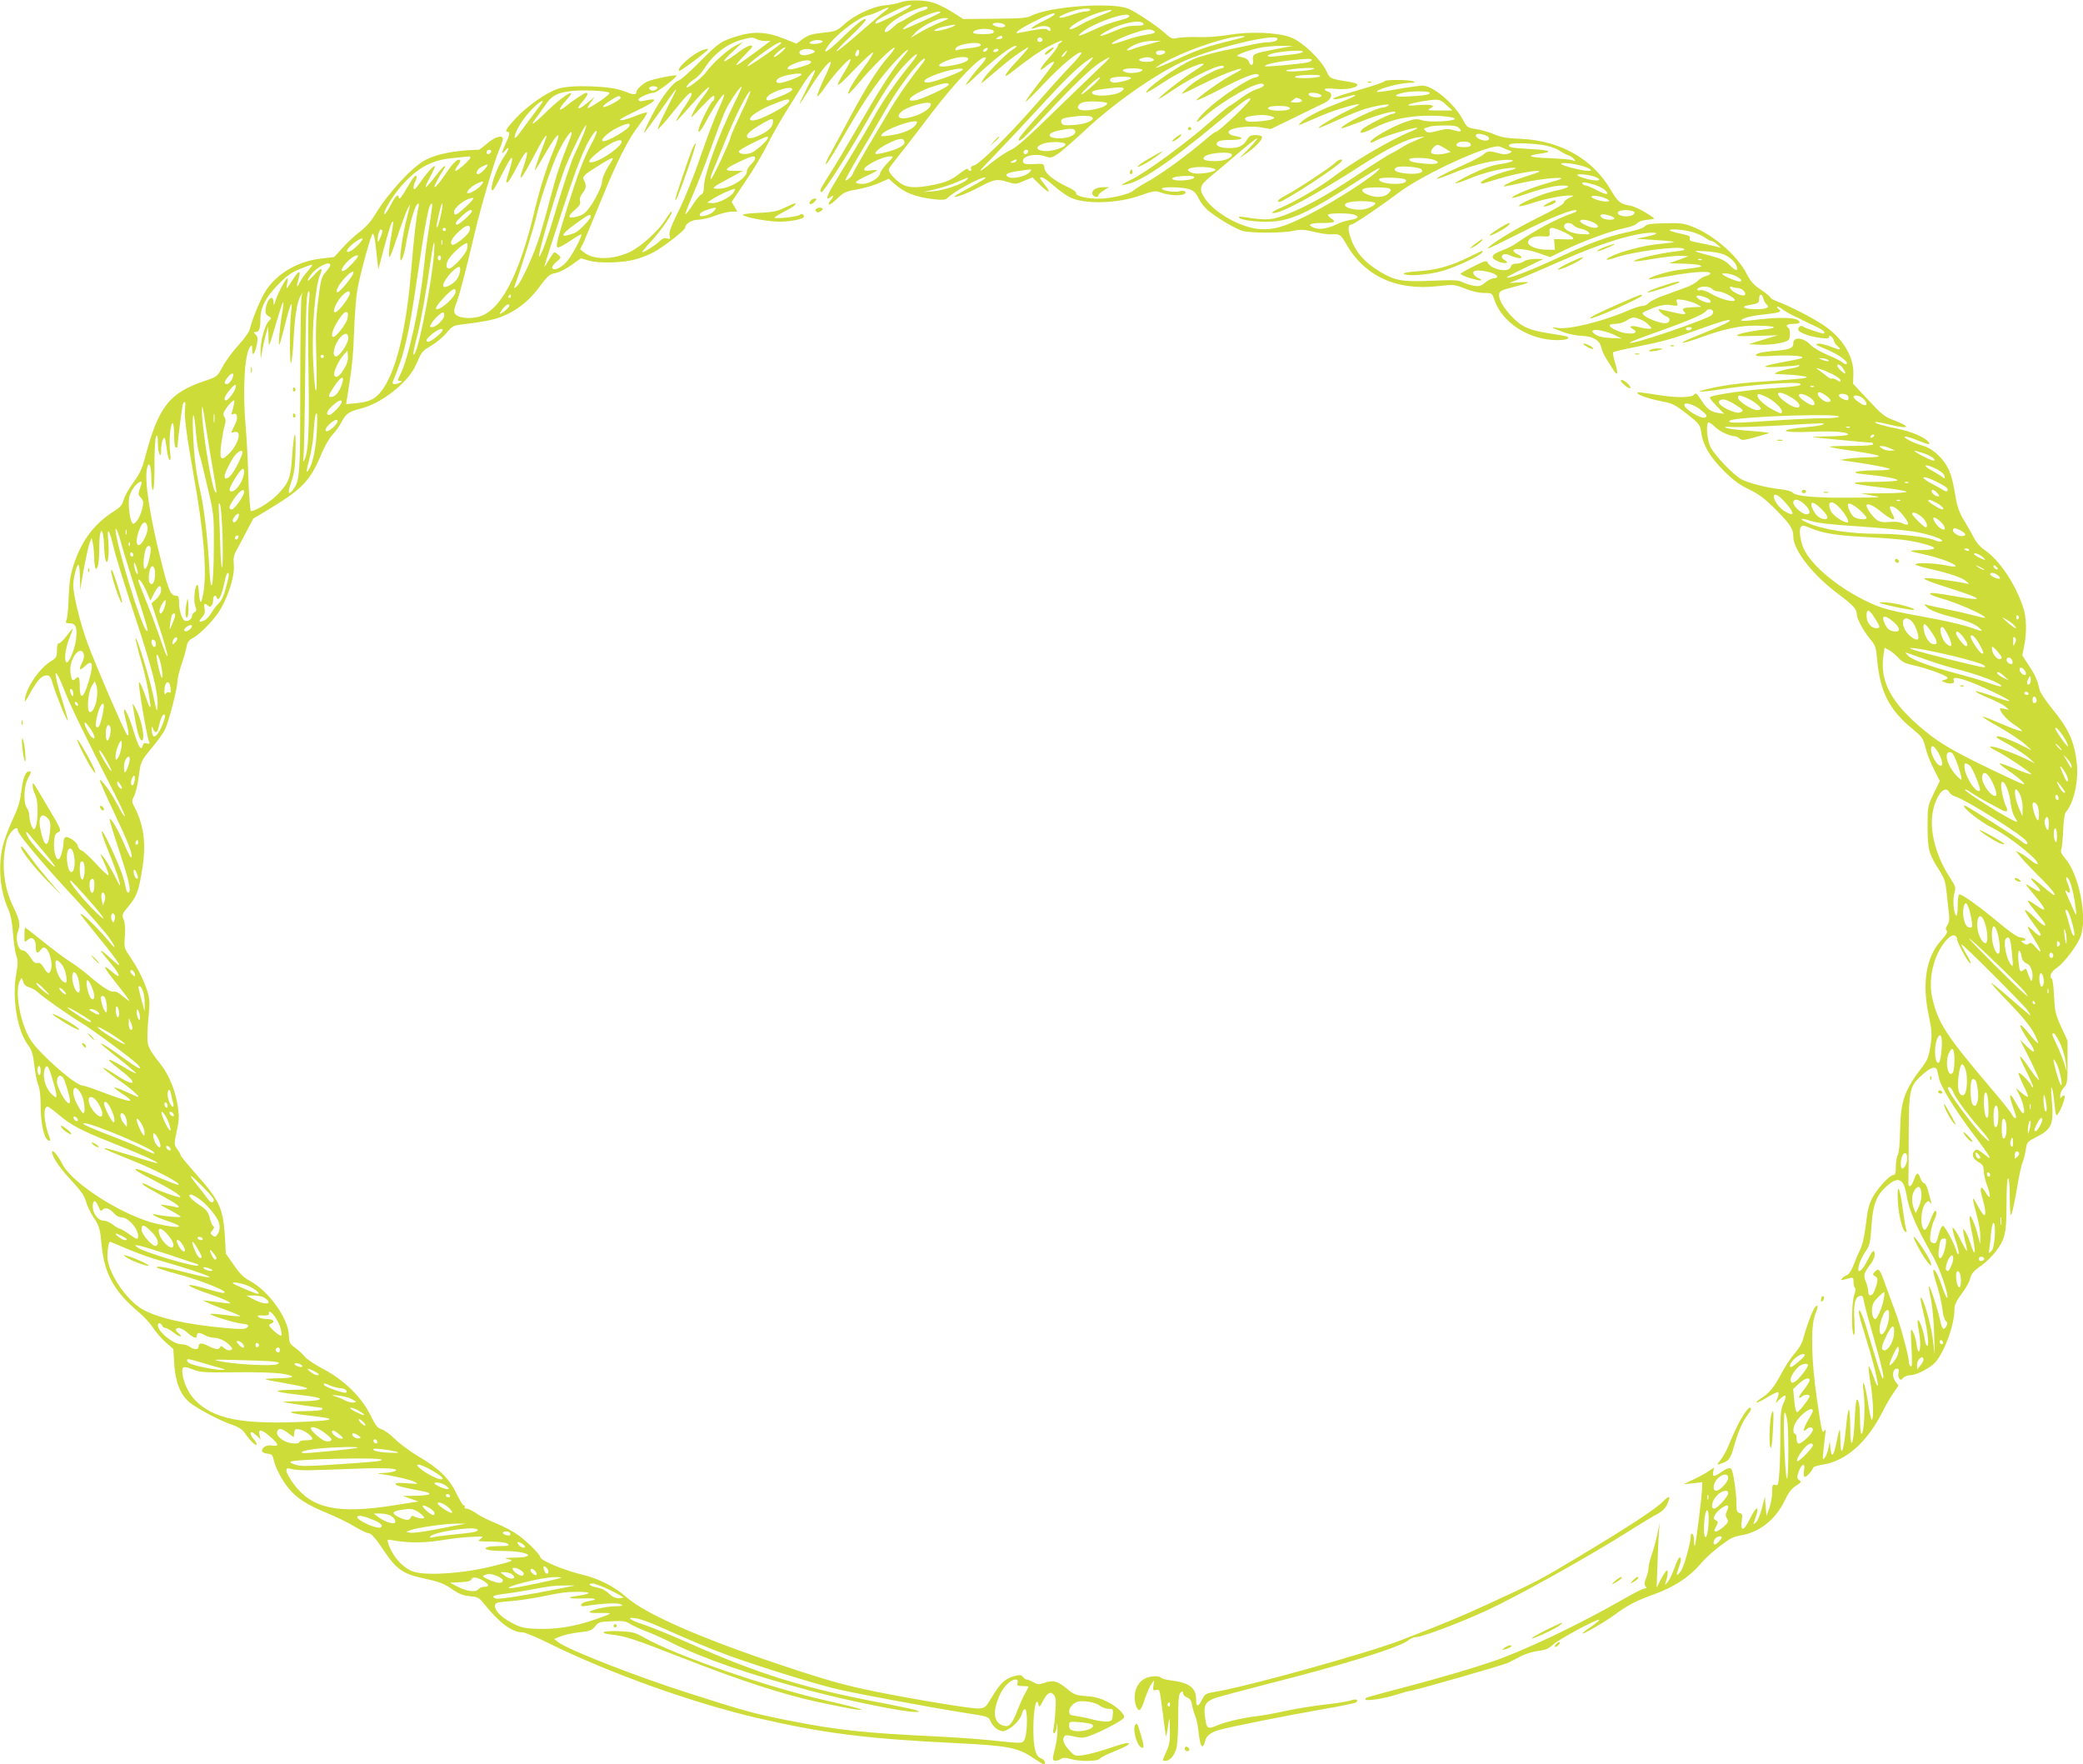 <?xml version="1.0" standalone="no"?>
<!DOCTYPE svg PUBLIC "-//W3C//DTD SVG 20010904//EN"
 "http://www.w3.org/TR/2001/REC-SVG-20010904/DTD/svg10.dtd">
<svg version="1.0" xmlns="http://www.w3.org/2000/svg"
 width="1280pt" height="1084pt" viewBox="0 0 1280 1084"
 preserveAspectRatio="xMidYMid meet">
<g transform="translate(0,1084) scale(0.1,-0.1)"
fill="#cddc39" stroke="none">
<path d="M5535 10826 c-22 -8 -66 -16 -99 -19 -74 -7 -189 -61 -250 -118 -42
-38 -52 -42 -119 -49 -83 -9 -100 -14 -143 -46 l-30 -22 -75 30 c-103 42 -185
47 -281 18 -107 -32 -120 -41 -238 -160 -59 -59 -116 -111 -128 -114 -38 -12
-106 -101 -166 -216 -32 -62 -54 -110 -48 -106 6 4 49 62 96 129 121 174 125
177 51 34 -36 -71 -65 -133 -63 -139 2 -6 45 42 96 106 85 107 112 133 112
105 0 -5 -17 -36 -38 -67 -22 -31 -44 -68 -51 -82 -13 -27 -12 -26 121 123 78
87 103 96 41 15 -23 -29 -51 -73 -63 -98 -22 -44 -20 -43 53 35 63 66 76 76
77 58 0 -13 -4 -23 -9 -23 -10 0 -74 -126 -86 -167 -12 -42 10 -23 40 34 42
81 103 173 114 173 5 0 -10 -42 -34 -92 -24 -51 -73 -181 -110 -288 -37 -112
-94 -252 -131 -328 -50 -100 -64 -139 -60 -158 6 -23 4 -25 -15 -19 -15 5 -28
0 -47 -18 -29 -27 -92 -67 -105 -67 -5 0 23 34 61 75 60 65 134 175 118 175
-3 0 -21 -24 -39 -53 -43 -67 -146 -160 -212 -193 -105 -51 -227 -53 -286 -5
l-24 19 19 38 c10 22 59 138 108 259 101 248 168 381 240 473 27 35 47 66 44
70 -4 3 -30 -4 -59 -16 -62 -25 -107 -37 -107 -27 0 3 47 29 105 56 106 51
134 76 73 66 -18 -3 -39 -7 -47 -9 -7 -1 -15 2 -18 8 -4 12 65 44 95 44 17 0
147 98 139 106 -6 7 -154 -24 -179 -37 -34 -17 -68 -50 -68 -66 0 -18 -21 -16
-82 9 -75 30 -321 39 -398 13 -73 -24 -187 -104 -259 -180 -59 -64 -72 -85
-51 -85 16 0 12 -21 -15 -77 -24 -53 -24 -69 1 -36 7 10 15 15 18 12 3 -3 -8
-25 -24 -48 -46 -63 -97 -211 -73 -211 5 0 33 48 62 108 58 116 74 122 42 17
-24 -77 -24 -75 -12 -75 5 0 33 46 62 103 60 114 76 109 35 -11 -30 -86 -20
-85 29 3 19 36 51 95 71 131 36 66 54 81 33 28 -43 -112 -69 -187 -60 -179 5
6 33 51 61 100 83 144 108 154 51 19 -40 -94 -85 -238 -115 -364 -96 -408
-213 -627 -351 -658 -59 -13 -123 -4 -139 20 -8 13 -6 29 8 65 19 48 56 189
116 443 37 158 119 434 149 503 12 27 21 55 21 63 0 27 -48 14 -95 -26 -25
-22 -49 -40 -53 -40 -144 -4 -252 -24 -326 -62 -82 -42 -229 -201 -310 -335
-24 -41 -58 -79 -96 -108 -32 -25 -80 -69 -107 -100 l-49 -54 -81 -10 c-140
-15 -269 -90 -338 -195 -33 -49 -87 -181 -100 -239 -3 -15 -34 -59 -70 -98
-35 -38 -79 -98 -97 -132 -33 -61 -34 -62 -108 -87 -221 -74 -287 -159 -370
-476 -16 -62 -33 -98 -71 -149 -27 -37 -54 -85 -59 -106 -8 -30 -21 -46 -53
-66 -124 -77 -203 -180 -251 -324 -23 -68 -30 -107 -34 -209 -2 -69 -9 -133
-14 -142 -7 -15 -4 -18 21 -18 37 0 47 -26 38 -101 -7 -56 -41 -139 -56 -139
-19 0 -11 84 14 144 13 33 23 61 22 63 -2 1 -19 -19 -38 -45 -20 -26 -41 -46
-47 -45 -8 2 -12 -13 -12 -42 0 -41 -3 -47 -39 -69 -69 -44 -144 -152 -157
-226 -5 -31 -1 -27 30 29 44 80 73 111 102 111 20 0 26 -9 40 -57 20 -68 85
-226 90 -220 3 2 -14 62 -36 133 -57 179 -49 215 13 59 42 -107 115 -257 319
-658 33 -65 58 -121 55 -123 -3 -3 -24 30 -46 73 -40 76 -99 158 -108 150 -2
-3 34 -85 80 -183 98 -207 120 -265 115 -290 -2 -12 -18 16 -41 71 -38 90 -84
171 -93 162 -3 -3 22 -85 55 -183 63 -192 79 -258 62 -268 -6 -4 -13 5 -16 21
-14 68 -30 114 -72 208 -83 188 -108 199 -33 15 43 -104 74 -200 66 -200 -2 0
-19 33 -39 73 -21 39 -48 86 -62 102 -24 28 -23 26 6 -38 17 -37 29 -71 25
-74 -3 -4 -38 28 -76 70 -39 42 -79 79 -90 82 -10 3 -20 16 -22 27 -3 24 -61
63 -78 53 -5 -3 -10 -18 -10 -33 0 -39 -19 -102 -31 -102 -17 0 -30 52 -27
104 2 40 7 53 25 62 22 10 21 13 -57 145 -104 176 -99 169 -99 141 -1 -13 6
-37 15 -54 23 -44 19 -198 -6 -213 -10 -6 -30 49 -30 85 0 14 -7 35 -15 46
-22 29 -19 131 5 177 24 44 24 47 7 47 -21 0 -37 -46 -47 -129 -7 -58 -20 -99
-55 -173 -25 -53 -52 -128 -60 -165 -27 -126 -14 -267 35 -378 15 -34 25 -82
30 -151 4 -55 13 -116 20 -136 11 -30 11 -49 1 -105 -29 -153 4 -358 74 -448
20 -28 28 -53 36 -121 5 -47 16 -102 24 -121 10 -23 15 -71 15 -137 1 -106 22
-196 49 -204 10 -4 12 0 7 14 -36 92 -44 194 -14 194 6 0 34 -20 62 -44 81
-69 143 -102 327 -175 184 -73 292 -121 286 -128 -2 -2 -75 19 -162 47 -88 27
-161 48 -163 45 -5 -4 24 -17 171 -76 152 -61 316 -148 280 -149 -6 0 -58 20
-115 44 -124 53 -153 62 -144 47 4 -6 56 -36 116 -66 104 -54 165 -93 157
-101 -6 -6 -144 43 -187 67 -22 13 -42 20 -46 17 -3 -4 25 -23 63 -43 126 -69
152 -85 159 -97 5 -8 0 -9 -17 -5 -13 4 -42 9 -64 12 -39 6 -38 5 28 -30 37
-19 67 -38 67 -41 0 -7 -105 3 -150 13 -49 11 -6 -14 62 -37 126 -41 92 -53
-57 -20 -201 45 -520 246 -581 366 -28 55 -64 97 -64 75 0 -29 45 -95 118
-174 59 -64 82 -96 90 -129 6 -24 27 -68 47 -98 36 -55 40 -69 50 -175 17
-174 78 -282 229 -409 32 -27 71 -70 87 -95 16 -25 50 -65 76 -88 l48 -42 6
-95 c7 -111 38 -187 95 -234 45 -37 194 -116 262 -137 32 -11 60 -28 70 -42
35 -51 71 -88 78 -80 4 4 -2 17 -14 30 -21 23 -29 47 -15 47 4 0 17 -10 31
-22 l24 -23 -7 28 c-10 40 13 35 69 -14 51 -45 53 -58 6 -51 -32 5 -60 -11
-60 -34 0 -7 14 -14 32 -16 27 -3 33 -8 39 -35 10 -49 54 -134 95 -181 51 -60
110 -98 231 -148 58 -24 135 -61 172 -84 37 -22 74 -40 82 -40 20 0 45 -28
108 -123 64 -95 113 -130 220 -152 113 -25 136 -33 194 -73 39 -27 65 -37 105
-40 45 -4 56 -9 80 -39 99 -124 177 -183 243 -183 15 0 89 -31 165 -69 374
-184 889 -368 1289 -460 399 -92 665 -125 1196 -151 333 -16 393 -28 485 -90
33 -22 62 -40 67 -40 17 0 5 29 -14 35 -35 11 -49 64 -49 183 0 114 18 202 30
152 6 -24 7 -23 29 18 26 51 48 63 68 36 12 -15 13 -38 8 -104 -3 -47 -9 -95
-12 -107 -3 -13 -1 -23 5 -23 6 0 13 17 15 38 3 32 4 30 5 -13 1 -28 -5 -77
-13 -108 -8 -32 -15 -65 -15 -72 0 -18 23 -19 49 -3 15 9 28 9 59 0 56 -17
167 -16 181 2 7 8 48 29 92 46 79 32 105 50 74 50 -9 0 -63 -16 -118 -35 -56
-18 -124 -37 -152 -40 -47 -6 -52 -5 -81 27 -36 37 -48 67 -35 87 7 11 18 11
62 1 48 -11 60 -10 109 9 74 29 193 93 197 107 7 21 -45 70 -104 98 -41 21
-79 31 -128 34 -64 5 -74 8 -123 49 -57 46 -82 51 -139 31 -28 -10 -38 -9 -62
5 -16 9 -35 17 -41 17 -7 0 -18 7 -24 16 -10 13 -18 14 -54 5 -56 -16 -85 -43
-135 -126 -40 -67 -44 -70 -83 -73 -40 -3 -391 55 -634 104 -192 39 -292 67
-583 164 -495 165 -833 314 -950 418 -69 62 -170 113 -267 136 -108 25 -260
88 -260 108 0 15 -75 91 -132 133 -31 23 -94 57 -140 75 -45 18 -101 46 -122
62 -22 15 -48 28 -59 28 -10 0 -15 5 -12 10 3 6 1 10 -5 10 -6 0 -26 34 -46
74 -43 91 -107 154 -233 227 -47 28 -111 75 -142 105 -30 30 -69 58 -85 62
-24 7 -36 23 -68 87 -55 111 -159 213 -284 280 -52 27 -105 62 -119 79 -13 16
-41 41 -60 55 -33 24 -36 31 -38 77 -4 105 -124 272 -242 335 -35 19 -61 44
-96 96 l-49 70 -7 120 c-11 158 -34 209 -171 363 -55 62 -100 117 -100 122 0
5 -9 21 -21 37 -20 28 -20 29 -3 110 15 69 16 92 6 156 -14 91 -52 186 -97
245 -85 110 -89 118 -89 184 0 33 4 97 9 142 6 66 4 91 -10 135 -23 70 -58
140 -105 209 -37 54 -38 57 -33 127 4 47 1 83 -7 103 -12 29 -11 33 29 80 51
61 65 98 86 237 24 151 9 265 -51 379 -15 28 -15 33 0 62 9 17 21 66 27 109
14 106 13 104 80 185 33 39 70 89 81 112 24 46 78 254 78 298 0 16 11 62 24
101 14 40 28 89 32 111 5 29 14 42 38 55 47 24 138 119 173 181 51 90 86 206
80 267 -4 39 -1 60 13 85 10 18 38 71 62 117 l44 84 113 68 c191 117 239 168
306 329 19 47 50 100 69 120 19 19 43 54 55 77 25 50 48 66 116 82 129 31 295
162 341 269 37 85 37 84 96 119 30 18 71 52 92 77 31 39 43 46 84 51 135 16
202 29 249 47 88 33 167 92 227 171 64 86 71 92 114 100 19 4 60 25 93 48 l59
42 47 -14 c63 -18 201 -15 283 6 36 9 90 30 120 47 63 35 190 134 190 148 0
24 41 50 80 50 22 0 69 11 106 25 36 14 82 25 101 25 l34 0 -17 29 -18 30 86
128 c48 70 110 175 138 233 29 58 83 152 120 210 37 58 81 128 98 156 17 27
43 61 58 75 22 20 17 6 -30 -88 -31 -62 -55 -113 -53 -113 2 0 29 42 61 93 62
100 121 175 131 166 3 -4 -15 -49 -41 -102 -25 -53 -44 -101 -42 -107 2 -6 25
19 50 57 52 75 146 178 155 169 3 -3 -13 -36 -35 -73 -69 -114 -59 -113 56 7
61 63 114 112 117 108 4 -4 -20 -44 -54 -89 -62 -81 -106 -157 -98 -165 3 -3
34 30 70 73 76 92 205 218 214 210 3 -3 -14 -28 -37 -54 -64 -72 -139 -191
-231 -363 -45 -85 -100 -186 -121 -224 -21 -38 -37 -71 -34 -73 6 -6 33 37
134 212 110 189 192 307 286 410 82 90 119 110 49 28 -63 -76 -133 -185 -267
-416 -69 -119 -150 -254 -181 -302 -55 -85 -63 -105 -46 -105 12 0 149 212
249 385 140 243 195 326 264 399 76 81 100 85 36 6 -86 -105 -174 -231 -223
-320 -27 -50 -88 -153 -134 -228 -46 -75 -102 -167 -124 -205 -39 -65 -44 -93
-12 -67 20 17 19 1 -2 -22 -9 -10 -13 -21 -9 -25 3 -4 26 13 50 36 40 39 52
45 123 57 43 8 104 25 136 40 l59 26 26 -24 c68 -63 138 -90 258 -103 47 -5
64 -3 76 8 39 40 199 127 231 127 16 0 -16 -20 -110 -71 -45 -24 -80 -45 -78
-47 7 -8 80 20 150 57 94 50 111 53 173 34 51 -16 54 -16 104 5 l52 22 48 -47
c55 -54 72 -53 28 2 -34 43 -35 45 -17 45 8 0 40 -23 71 -50 32 -28 76 -60 98
-71 89 -46 294 -41 439 11 83 29 87 30 128 15 48 -16 118 -20 140 -6 19 12 -4
24 -30 16 -27 -9 -109 3 -109 16 0 13 128 10 170 -4 26 -9 40 -23 56 -57 12
-25 39 -59 61 -76 61 -49 167 -111 209 -123 52 -14 250 -14 313 1 42 9 62 8
124 -6 41 -10 87 -17 103 -16 55 4 62 0 92 -52 115 -205 312 -296 572 -266 93
11 97 10 162 -15 41 -17 86 -27 116 -27 49 0 51 -1 63 -37 47 -145 213 -253
391 -253 31 0 60 5 63 10 8 12 4 13 -123 33 -121 20 -162 39 -224 104 -54 58
-80 106 -76 136 2 18 16 25 83 42 110 28 121 36 45 30 l-65 -4 80 33 c44 18
157 67 250 108 234 104 442 168 548 168 44 0 27 -11 -40 -25 l-58 -12 118 -8
c65 -4 116 -9 113 -12 -2 -2 -46 -8 -98 -13 -90 -9 -231 -46 -291 -77 -42 -21
-27 -26 24 -8 105 38 391 76 425 57 12 -7 1 -11 -42 -16 -115 -13 -273 -51
-261 -62 2 -2 58 5 125 17 67 11 141 19 164 17 l43 -3 -60 -22 -60 -21 85 -2
c47 -1 94 -5 105 -10 22 -9 18 -10 -132 -29 -70 -9 -191 -47 -180 -57 1 -2 61
8 132 21 135 25 245 32 245 15 0 -5 -12 -13 -27 -16 -16 -4 -38 -17 -50 -29
-12 -13 -46 -32 -75 -42 -29 -11 -89 -32 -132 -48 -43 -15 -86 -36 -95 -47 -8
-10 -26 -18 -39 -18 -13 0 -54 -13 -90 -29 -151 -66 -364 -118 -430 -106 -49
9 -39 1 33 -25 33 -13 86 -23 117 -24 67 -2 110 -28 118 -72 3 -16 17 -47 31
-69 14 -22 34 -53 43 -68 27 -43 31 -24 11 43 -10 33 -16 63 -12 66 3 3 71 19
152 35 156 31 213 47 368 103 132 48 197 67 197 57 0 -9 -69 -41 -209 -97
-123 -49 -104 -55 25 -9 147 54 246 75 344 74 134 -2 147 -13 32 -26 -55 -7
-116 -19 -134 -26 -30 -13 -21 -14 102 -11 l135 4 -90 -27 -90 -28 63 -3 c74
-4 173 13 184 31 11 17 10 65 -2 72 -22 14 -8 25 31 25 28 0 39 4 37 12 -10
29 -115 33 -295 10 -35 -4 -63 -5 -63 -1 0 13 67 30 150 38 85 9 104 16 80 31
-8 5 -12 11 -9 15 3 3 17 -4 31 -15 14 -11 46 -29 69 -40 24 -11 51 -24 59
-29 8 -4 41 -20 73 -35 31 -14 57 -30 57 -36 0 -5 -1 -10 -3 -10 -14 0 -115
34 -124 42 -14 12 -33 2 -33 -17 0 -17 68 -43 135 -51 41 -5 55 -4 55 6 0 10
3 10 15 0 8 -7 15 -18 15 -25 0 -6 9 -20 20 -30 30 -27 19 -28 -40 -5 -29 12
-65 20 -79 18 -21 -2 -11 -9 46 -32 75 -30 144 -78 131 -92 -5 -4 -16 0 -26 9
-10 9 -52 30 -93 47 -40 17 -87 44 -102 60 -44 47 -107 53 -107 12 0 -30 -19
-39 -96 -46 -95 -8 -134 -16 -134 -29 0 -6 39 -8 113 -3 111 6 205 -3 162 -17
-11 -3 -59 -13 -108 -22 -137 -25 -146 -35 -27 -29 58 3 111 7 118 10 7 2 11
0 8 -5 -4 -5 -27 -12 -54 -16 -26 -4 -60 -13 -77 -20 -29 -13 -29 -13 30 -15
33 -1 83 -5 110 -9 43 -6 46 -8 24 -14 -14 -3 -100 -11 -190 -17 -185 -11
-293 -24 -392 -47 -108 -24 -71 -26 74 -4 184 28 466 48 481 33 12 -12 -11
-16 -212 -31 -122 -9 -285 -32 -334 -47 -16 -5 -11 -13 30 -56 l49 -51 -39 6
c-45 7 -69 26 -106 85 -24 36 -29 40 -40 27 -15 -18 -101 -20 -200 -5 -152 23
-153 23 -146 12 8 -13 85 -37 167 -52 45 -9 70 -22 136 -74 77 -61 80 -66 87
-113 10 -77 52 -149 137 -234 59 -59 96 -87 155 -115 62 -30 97 -56 167 -126
89 -90 107 -118 107 -167 0 -81 121 -236 275 -350 93 -70 115 -94 115 -125 0
-27 38 -99 79 -149 36 -43 39 -53 46 -129 17 -195 74 -308 209 -420 71 -59 73
-61 91 -133 8 -30 30 -86 50 -124 l35 -70 -38 -78 c-37 -77 -37 -79 -37 -203
0 -139 8 -169 72 -268 31 -48 38 -70 45 -137 5 -44 11 -101 14 -128 4 -34 2
-54 -9 -71 -11 -17 -13 -26 -5 -34 8 -8 -2 -25 -35 -62 -90 -100 -117 -257
-76 -454 21 -102 22 -123 12 -191 -9 -61 -18 -86 -42 -119 -120 -157 -141
-215 -145 -404 -1 -74 -7 -136 -14 -149 -7 -12 -12 -44 -12 -72 0 -39 -4 -51
-15 -51 -23 0 -96 -79 -128 -138 -22 -40 -31 -76 -41 -164 -9 -74 -21 -128
-35 -155 -11 -23 -30 -67 -41 -97 -13 -33 -29 -57 -40 -61 -10 -3 -23 -12 -30
-20 -10 -12 -7 -13 22 -5 47 14 48 13 48 -19 0 -17 4 -32 9 -35 5 -3 3 -23 -5
-43 -15 -45 -18 -221 -4 -243 7 -10 9 16 5 85 -6 105 4 147 37 153 12 2 18 -8
23 -39 4 -24 30 -120 57 -213 53 -185 69 -256 58 -256 -6 0 -25 59 -104 322
-15 48 -31 90 -37 94 -14 9 -5 -34 32 -151 43 -136 79 -277 78 -305 0 -15 -11
4 -26 50 -15 41 -28 70 -30 64 -2 -7 3 -55 12 -108 16 -102 20 -208 8 -220 -4
-4 -15 43 -24 104 -19 127 -40 172 -26 55 10 -82 1 -245 -14 -245 -5 0 -9 37
-9 83 0 84 -7 127 -20 127 -4 0 -10 -57 -13 -126 -7 -158 -27 -193 -27 -48 0
54 -4 105 -8 111 -4 7 -13 -44 -19 -114 -14 -149 -33 -187 -34 -67 -1 83 -4
79 -28 -38 -15 -68 -28 -75 -33 -15 l-4 42 -8 -42 c-5 -24 -15 -51 -23 -60
-13 -16 -14 -11 -8 42 3 33 8 78 11 100 4 29 3 36 -5 25 -14 -21 -16 -13 -47
200 -33 226 -38 438 -11 510 21 55 21 66 3 51 -14 -12 -53 -113 -76 -199 -6
-25 -28 -62 -50 -86 -21 -23 -57 -77 -81 -121 -46 -88 -77 -126 -127 -157 -18
-11 -31 -23 -28 -26 3 -3 33 12 67 33 33 20 63 34 67 31 3 -4 1 -21 -6 -38
l-11 -31 27 27 c37 35 45 24 21 -27 -16 -36 -19 -67 -19 -207 0 -91 -3 -195
-7 -233 -5 -60 -8 -67 -24 -62 -17 6 -19 1 -19 -43 0 -26 -8 -71 -17 -98 l-18
-49 -5 59 -5 60 -18 -71 c-10 -39 -26 -78 -37 -88 -18 -16 -18 -15 -5 22 31
87 10 85 -33 -2 -36 -74 -58 -78 -49 -10 6 37 4 44 -13 48 -17 4 -20 14 -20
64 0 54 -13 150 -26 196 -7 23 -23 22 -66 -8 -47 -32 -56 -31 -50 2 l5 26 -31
-21 c-17 -12 -59 -36 -94 -52 l-63 -30 58 6 57 6 0 -28 c0 -44 -39 -356 -45
-362 -3 -3 -5 11 -5 31 0 20 -4 39 -10 42 -5 3 -10 -1 -10 -11 0 -42 -43 -196
-62 -219 -27 -34 -30 -28 -13 20 17 47 18 65 6 65 -5 0 -19 -29 -31 -63 -13
-35 -31 -75 -42 -88 -17 -20 -19 -21 -13 -4 13 41 17 75 8 75 -5 0 -21 -24
-36 -53 l-27 -52 5 140 c2 77 7 167 9 200 l5 60 -14 -70 c-8 -38 -24 -96 -35
-127 -11 -32 -20 -69 -20 -83 0 -14 -7 -42 -15 -62 -11 -27 -12 -39 -4 -49 9
-11 8 -14 -4 -14 -9 0 -71 -31 -138 -70 -266 -152 -597 -310 -794 -378 -116
-40 -332 -104 -535 -157 -264 -70 -250 -66 -250 -76 0 -14 108 2 188 27 40 13
79 24 86 24 22 0 575 159 604 173 15 8 50 26 78 40 28 15 76 29 107 33 44 5
64 14 91 39 36 33 274 161 283 152 3 -3 -20 -22 -51 -43 -31 -20 -54 -39 -52
-41 6 -6 140 72 201 117 80 59 133 86 240 124 118 42 215 105 281 182 42 50
112 110 182 156 14 9 44 20 66 23 119 19 218 98 276 220 21 45 41 70 67 86 32
20 34 24 19 34 -14 11 -15 17 -4 50 18 52 43 61 34 12 -4 -19 -2 -38 3 -41 9
-6 46 33 53 56 2 6 30 14 62 19 141 23 270 138 364 324 16 33 45 83 64 111
l34 50 -19 26 c-23 30 -17 78 9 78 12 0 15 -6 11 -23 -4 -12 -2 -28 3 -36 7
-12 11 -12 25 2 9 10 29 17 44 17 38 0 126 46 156 82 57 68 115 229 115 320 0
29 10 52 44 98 25 33 47 72 51 88 8 36 21 51 76 90 25 18 62 55 82 81 59 77
67 113 67 292 0 99 4 159 10 159 6 0 10 -46 10 -117 0 -71 4 -113 9 -108 5 6
19 71 32 145 12 74 28 153 37 175 8 22 18 60 21 84 6 42 9 46 64 74 98 50 109
78 94 242 -4 50 -4 72 2 60 5 -11 12 -56 16 -99 7 -70 10 -77 21 -61 21 28 48
105 40 112 -4 4 -11 1 -16 -7 -8 -12 -10 -10 -10 9 0 14 10 35 23 49 20 22 22
33 22 155 l0 132 -39 85 c-35 77 -39 95 -44 188 -2 56 -9 105 -13 108 -20 12
-6 43 30 67 44 29 127 139 147 195 42 118 -11 382 -97 479 -21 24 -28 40 -23
52 4 9 10 61 12 116 2 62 9 106 17 115 50 59 80 197 66 309 -17 131 -48 200
-151 327 -39 48 -73 99 -76 113 -14 62 -28 95 -67 152 l-40 62 11 56 c18 85
15 180 -7 244 -51 146 -144 284 -235 347 -27 18 -53 48 -69 81 -15 28 -43 77
-62 108 -22 36 -38 79 -45 121 -19 117 -32 164 -57 207 -34 58 -94 110 -145
124 -54 14 -127 51 -112 56 7 2 40 -7 75 -22 72 -29 86 -31 68 -9 -23 28 -108
64 -186 79 -86 17 -147 35 -140 42 3 2 44 -5 92 -17 124 -29 131 -13 15 31
-47 17 -71 36 -149 121 l-94 100 2 59 c4 109 -69 227 -188 304 -74 48 -201
113 -273 140 -27 10 -48 21 -48 26 0 5 -26 26 -58 48 -46 31 -65 52 -88 97
-57 114 -208 244 -341 294 -49 18 -74 21 -166 18 -85 -2 -111 -6 -120 -19 -7
-10 -53 -25 -117 -38 -107 -23 -222 -65 -385 -141 -193 -90 -345 -149 -345
-134 0 3 51 30 113 59 l112 54 -50 0 c-29 0 -58 -6 -69 -14 -11 -8 -33 -15
-49 -15 -20 0 -30 -6 -34 -20 -10 -38 -117 -18 -141 26 -8 15 -18 12 -83 -21
-41 -20 -78 -41 -83 -45 -5 -5 20 -17 55 -28 35 -11 66 -17 69 -15 3 3 0 8 -6
10 -27 10 -47 31 -39 43 13 21 145 -5 145 -30 0 -5 -9 -10 -21 -10 -12 0 -35
-12 -52 -26 -26 -22 -37 -25 -70 -20 -21 4 -53 14 -69 22 -26 13 -55 15 -187
9 -182 -8 -227 0 -315 52 -107 64 -162 130 -191 226 -13 45 -10 67 9 67 14 0
175 109 284 191 158 121 585 315 632 287 8 -4 29 -13 45 -19 30 -11 30 -11 7
-22 -16 -7 -33 -7 -61 1 -53 16 -72 15 -95 -7 -12 -11 -71 -42 -132 -69 -167
-74 -215 -111 -61 -48 113 47 218 75 307 82 95 8 85 -10 -15 -25 -48 -7 -102
-26 -174 -61 -57 -28 -101 -53 -98 -56 3 -3 45 11 93 31 87 36 208 65 269 64
20 -1 7 -7 -40 -19 -79 -21 -165 -59 -165 -72 0 -5 8 -7 18 -4 126 39 164 49
229 62 121 23 151 17 55 -12 -79 -23 -168 -61 -160 -69 1 -2 50 8 108 21 58
13 141 26 185 29 90 6 82 -1 -39 -34 -83 -23 -213 -78 -204 -86 3 -3 36 6 74
19 99 35 186 56 235 56 62 0 38 -16 -51 -34 -75 -16 -235 -85 -214 -93 6 -2
45 7 85 21 75 25 183 46 229 45 23 -1 23 -2 -7 -15 -18 -8 -33 -21 -33 -29 0
-9 -61 -44 -162 -94 -136 -66 -315 -177 -304 -188 1 -2 90 41 197 95 182 93
332 152 346 139 3 -4 -3 -10 -13 -13 -115 -40 -230 -102 -366 -195 -15 -11
-52 -28 -83 -40 -66 -25 -70 -46 -12 -68 39 -14 65 -7 34 10 -39 22 -10 51 31
30 28 -14 72 -22 72 -13 0 5 -11 14 -25 20 -14 6 -25 16 -25 22 0 18 84 10
155 -15 l70 -25 95 46 c114 55 290 119 366 133 30 6 62 17 70 26 16 16 39 23
89 27 29 3 28 4 -30 40 -32 21 -75 40 -95 44 -63 10 -78 22 -121 96 -111 191
-310 304 -554 315 -87 3 -122 10 -166 29 -31 13 -80 27 -110 31 -51 8 -55 10
-79 57 -53 99 -185 211 -250 210 -19 -1 -89 -10 -155 -22 -65 -12 -121 -19
-123 -17 -14 13 134 55 199 56 34 0 39 2 24 9 -27 11 -172 12 -177 1 -1 -5
-68 -28 -148 -51 -150 -43 -192 -59 -155 -60 11 0 42 7 69 15 27 8 51 13 54
11 5 -5 -38 -25 -138 -63 -84 -32 -174 -80 -196 -105 -18 -18 -17 -19 6 -10
14 6 61 26 105 45 78 35 215 77 245 77 8 -1 -18 -16 -58 -35 -82 -38 -195
-105 -189 -111 2 -2 46 16 98 40 52 24 126 55 164 69 75 26 192 46 165 28 -8
-6 -21 -11 -28 -11 -44 0 -272 -113 -258 -128 3 -2 57 17 121 42 109 44 221
73 209 54 -3 -4 -11 -8 -18 -8 -20 0 -172 -78 -186 -95 -25 -30 0 -27 72 8 93
46 171 66 279 74 92 6 219 -3 219 -17 0 -15 -154 -23 -197 -10 -34 11 -49 10
-94 -5 -94 -30 -242 -116 -227 -131 3 -2 21 4 39 15 19 11 81 33 138 50 106
32 146 34 75 5 -124 -50 -355 -185 -478 -279 -86 -66 -241 -156 -335 -196 -30
-13 -49 -25 -42 -27 38 -13 254 103 553 296 151 98 280 162 340 168 l43 5 -56
-24 c-31 -13 -69 -32 -85 -43 -16 -10 -47 -28 -69 -39 -22 -11 -116 -71 -210
-134 -183 -122 -309 -192 -438 -242 -85 -32 -112 -34 -252 -13 -30 5 -37 3
-29 -5 17 -18 159 -30 231 -20 111 16 215 67 468 229 136 87 170 106 161 92
-24 -39 -278 -203 -442 -285 -142 -71 -206 -90 -290 -85 -116 8 -274 95 -338
186 -42 62 -36 83 42 145 37 30 112 93 167 141 55 47 104 86 110 86 5 0 -17
-28 -50 -62 l-60 -61 49 34 c56 39 99 86 90 100 -3 5 -21 9 -40 9 -28 0 -38
-6 -52 -29 -21 -37 -50 -51 -108 -51 -58 0 -90 16 -73 36 8 10 33 14 80 14 76
0 92 14 29 24 -42 7 -54 28 -22 41 40 16 130 22 184 12 l57 -10 148 72 c81 40
164 80 183 89 42 20 54 60 21 69 -12 3 -21 10 -21 15 0 5 28 6 70 2 100 -10
182 27 93 41 -134 22 -129 20 -153 70 -35 72 -148 179 -217 205 -83 31 -248
38 -380 16 -57 -10 -138 -16 -189 -14 -49 2 -106 -1 -126 -5 -34 -8 -40 -6
-80 30 -46 43 -187 136 -228 151 -108 40 -488 11 -595 -46 -24 -13 -67 -16
-223 -17 l-193 -2 -45 29 c-102 64 -146 81 -224 85 -47 2 -90 -2 -115 -11z
m50 -32 c-27 -21 -198 -104 -203 -99 -11 10 18 31 101 71 92 45 142 58 102 28z
m-145 -21 c-14 -10 -85 -70 -159 -135 -74 -65 -137 -116 -140 -113 -3 4 36 45
87 93 51 48 92 93 92 100 0 20 -53 -20 -152 -117 -86 -83 -121 -102 -79 -42
51 72 190 177 246 187 15 3 48 15 74 28 51 26 69 25 31 -1z m260 18 c0 -5 -13
-12 -29 -16 -16 -3 -55 -22 -86 -41 -32 -19 -60 -34 -63 -34 -3 0 -20 -14 -38
-31 -42 -41 -67 -29 -28 12 35 37 101 76 168 100 58 21 76 23 76 10z m1000
-11 c0 -5 -12 -10 -27 -10 -16 0 -58 -11 -95 -24 -71 -25 -96 -17 -31 10 63
27 153 41 153 24z m76 -30 c-43 -16 -103 -43 -132 -60 -58 -33 -84 -39 -65
-17 17 21 109 69 170 88 92 29 113 21 27 -11z m-1001 11 c-8 -7 -159 -77 -215
-99 -32 -13 13 29 54 50 78 40 186 73 161 49z m705 -9 c0 -5 -31 -23 -70 -42
-67 -32 -98 -60 -44 -40 38 15 81 12 88 -5 6 -17 -5 -20 -19 -6 -9 8 -61 2
-158 -18 -32 -7 -35 -6 -25 6 13 16 157 91 198 104 14 4 26 8 28 8 1 1 2 -3 2
-7z m460 -12 c0 -5 -19 -14 -42 -20 -76 -20 -112 -33 -197 -72 -61 -28 -80
-33 -68 -20 53 59 307 152 307 112z m-1125 -21 c-11 -5 -40 -18 -65 -28 -25
-11 -70 -34 -100 -52 l-55 -32 30 32 c37 40 139 91 179 90 27 0 28 -2 11 -10z
m1212 -26 c3 -8 -13 -11 -49 -11 -40 0 -75 -8 -136 -35 -90 -39 -110 -35 -33
6 87 48 209 70 218 40z m-858 -2 c21 -13 -4 -24 -39 -16 -17 4 -30 11 -30 16
0 11 50 12 69 0z m-304 -9 c-13 -11 -87 -32 -111 -32 -18 1 -18 1 -1 11 9 5
36 14 60 18 59 12 63 12 52 3z m238 -29 c4 -2 5 -9 2 -14 -8 -12 -125 -12
-125 1 0 22 90 31 123 13z m986 -2 c18 -11 6 -17 -53 -26 -28 -4 -80 -18 -117
-31 -36 -13 -73 -24 -80 -24 -27 0 37 34 115 62 85 29 112 33 135 19z m-929
-41 c0 -5 -10 -10 -22 -10 -19 0 -20 2 -8 10 19 13 30 13 30 0z m1405 -19
c-151 -37 -201 -55 -338 -118 -66 -30 -121 -52 -124 -49 -3 2 37 26 88 52 149
74 364 143 444 142 30 0 14 -7 -70 -27z m-2912 7 c12 -6 36 -11 52 -10 l30 1
-29 -22 c-110 -83 -172 -127 -181 -127 -5 0 17 27 50 60 49 50 56 60 38 60
-12 0 -41 -15 -66 -34 -111 -84 -131 -83 -39 2 l57 54 -44 -22 c-50 -25 -140
-106 -181 -162 -32 -44 -137 -120 -119 -87 6 12 26 30 44 41 19 11 47 41 63
66 54 88 140 154 231 178 59 16 68 16 94 2z m1752 3 c7 -12 -12 -24 -25 -16
-11 7 -4 25 10 25 5 0 11 -4 15 -9z m1445 0 c0 -12 -26 -21 -63 -21 -18 0 -63
-7 -102 -16 -38 -8 -119 -25 -180 -38 -60 -13 -137 -35 -170 -49 -96 -40 -306
-189 -290 -205 2 -3 50 26 106 63 89 60 233 125 245 112 3 -3 -19 -19 -48 -37
-62 -38 -207 -149 -228 -176 -8 -9 29 12 82 49 137 93 318 177 318 147 0 -5
-6 -10 -13 -10 -28 0 -155 -70 -200 -110 -26 -23 -46 -44 -44 -46 2 -2 55 23
118 55 111 56 238 106 247 97 2 -3 -22 -18 -54 -34 -66 -34 -229 -150 -221
-158 3 -3 65 26 139 64 151 80 226 108 241 93 8 -8 0 -13 -23 -18 -46 -9 -222
-128 -300 -203 -69 -67 -75 -95 -8 -36 117 101 320 215 356 201 20 -7 6 -20
-38 -34 -20 -6 -59 -28 -87 -49 -28 -20 -63 -45 -79 -54 -16 -10 -67 -52 -114
-94 -138 -123 -398 -314 -485 -356 -70 -34 -75 -38 -40 -32 91 14 271 135 569
383 161 134 192 156 200 143 6 -10 -195 -202 -212 -202 -5 0 -29 -17 -53 -38
-118 -102 -281 -221 -374 -272 -33 -18 -69 -41 -80 -51 -26 -23 -137 -49 -213
-50 -69 -1 -145 17 -139 34 2 7 -21 24 -52 38 -86 41 -139 83 -143 116 -3 28
-4 28 -64 25 -47 -3 -63 0 -67 12 -13 35 69 57 133 36 37 -12 42 -11 80 14 22
14 106 88 187 163 162 150 399 317 568 398 171 83 595 187 595 146z m-2802
-22 c-18 -12 -85 -12 -72 0 12 12 45 18 67 13 15 -4 16 -7 5 -13z m1470 0
c-10 -5 -18 -15 -18 -22 0 -7 -25 -40 -56 -75 -59 -66 -67 -93 -14 -48 17 14
36 26 42 26 12 0 8 -6 -96 -140 -43 -56 -76 -103 -74 -105 2 -3 54 48 115 113
105 111 215 203 229 189 4 -3 -31 -46 -78 -94 -46 -48 -145 -158 -219 -243
-158 -180 -329 -347 -363 -356 -16 -4 -23 -11 -19 -20 3 -8 1 -14 -5 -14 -6 0
-12 5 -14 11 -2 6 -21 -4 -43 -21 -57 -45 -85 -58 -165 -75 -116 -24 -170 -20
-215 15 -46 37 -68 67 -62 83 2 7 34 48 69 92 35 44 119 152 185 240 154 203
318 373 340 351 4 -3 -7 -21 -23 -39 -33 -35 -86 -103 -99 -127 -4 -8 19 10
51 41 124 118 246 210 260 196 3 -3 -10 -14 -29 -26 -39 -24 -159 -148 -178
-183 -12 -22 -11 -22 7 -8 10 8 50 42 89 75 62 54 131 105 175 130 13 8 13 7
0 -11 -8 -10 -40 -47 -72 -81 -59 -62 -79 -101 -34 -66 131 102 182 137 240
168 37 19 73 35 79 35 7 0 4 -5 -5 -11z m547 -9 c-38 -10 -83 -23 -98 -29 -41
-16 -55 -14 -29 4 37 27 95 44 147 44 l50 0 -70 -19z m-2265 5 c0 -8 -201
-147 -206 -142 -6 6 62 62 135 111 49 33 71 43 71 31z m1227 -11 c3 -7 -21
-14 -63 -19 -37 -4 -74 -9 -82 -13 -10 -3 -13 0 -10 9 9 29 147 49 155 23z
m1848 -19 c-186 -36 -179 -33 -175 -82 2 -28 -16 -30 -25 -3 -3 11 -18 23 -33
26 -15 3 -31 7 -37 9 -16 5 65 36 130 50 33 8 94 13 135 13 l75 0 -70 -13z
m-3073 -25 c-18 -17 -38 -30 -45 -30 -6 1 4 14 23 30 45 39 65 38 22 0z m1260
8 c-6 -6 -15 -8 -19 -4 -4 4 -1 11 7 16 19 12 27 3 12 -12z m-1062 2 c11 -7 9
-11 -13 -19 -36 -14 -64 -14 -73 0 -14 24 54 39 86 19z m276 -26 c-3 -8 -10
-12 -16 -9 -7 4 -6 14 2 28 12 24 24 8 14 -19z m859 26 c-3 -5 -13 -10 -21
-10 -8 0 -12 5 -9 10 3 6 13 10 21 10 8 0 12 -4 9 -10z m413 -20 c-7 -11 -17
-20 -22 -20 -5 0 -1 9 9 20 10 11 20 20 22 20 2 0 -2 -9 -9 -20z m612 11 c0
-13 -37 -24 -50 -16 -6 4 -8 11 -5 16 8 12 55 12 55 0z m846 0 c-3 -5 -32 -12
-63 -15 -32 -4 -79 -9 -105 -12 -72 -9 -59 13 15 24 82 13 160 14 153 3z
m-2056 -44 c0 -16 -59 -35 -130 -44 -67 -8 -65 10 3 36 61 24 127 28 127 8z
m640 -128 c-168 -168 -330 -348 -330 -366 0 -22 32 7 162 147 163 175 274 283
337 325 30 19 56 34 58 31 2 -2 -20 -26 -49 -52 -29 -27 -156 -150 -282 -272
-167 -163 -241 -229 -274 -243 -25 -11 -75 -44 -112 -73 -105 -85 -102 -76 16
45 61 63 185 195 276 294 151 165 232 244 297 288 55 37 26 1 -99 -124z m484
135 c31 -12 16 -24 -29 -24 -44 0 -61 14 -27 23 27 7 39 7 56 1z m-1401 -27
c-88 -112 -160 -215 -210 -301 -33 -55 -97 -163 -142 -239 -44 -75 -81 -141
-81 -146 0 -11 -39 -45 -45 -39 -3 2 33 67 78 144 46 76 121 204 166 284 77
137 216 320 243 320 5 0 1 -10 -9 -23z m2387 14 c0 -5 -12 -12 -27 -15 -57
-11 -254 -28 -259 -23 -9 9 69 27 154 36 111 12 132 12 132 2z m-3076 -10 c6
-10 -27 -24 -93 -41 -72 -19 -68 9 5 35 45 16 81 19 88 6z m3051 -53 c-69 -9
-140 -9 -131 -1 9 9 158 21 171 13 6 -3 -12 -8 -40 -12z m-2120 3 c-7 -13
-150 -67 -197 -76 -43 -8 -52 7 -15 26 67 37 227 74 212 50z m1105 -1 c0 -13
-64 -24 -95 -16 -46 12 -26 26 35 26 33 0 60 -4 60 -10z m-2095 -29 c-7 -13
-110 -51 -135 -51 -23 0 -26 13 -7 28 24 20 154 41 142 23z m3185 -11 c-8 -5
-49 -10 -90 -10 -52 0 -70 3 -60 10 8 5 49 10 90 10 52 0 70 -3 60 -10z
m-1395 -56 c-78 -70 -97 -72 -27 -4 35 34 67 58 70 55 4 -4 -15 -27 -43 -51z
m235 47 c0 -12 -96 -35 -115 -27 -20 7 -19 24 3 29 32 9 112 7 112 -2z m-1120
-41 c0 -13 -158 -88 -204 -96 -86 -15 -5 49 109 85 67 22 95 25 95 11z m-1790
-19 c0 -12 -29 -23 -41 -15 -18 10 -9 24 16 24 14 0 25 -4 25 -9z m474 -92
c-97 -197 -186 -439 -188 -512 -1 -33 -6 -49 -17 -52 -8 -3 -32 -32 -53 -65
-21 -33 -41 -58 -44 -56 -2 3 16 51 41 108 25 57 76 185 112 286 36 101 77
209 91 239 23 52 94 157 101 149 2 -2 -17 -45 -43 -97z m2378 70 c-38 -30
-182 -37 -182 -8 0 11 27 18 110 27 82 10 101 5 72 -19z m-2024 9 c-4 -12 -75
-44 -135 -63 -36 -10 -29 22 9 41 64 33 133 45 126 22z m-1124 -18 c5 -5 -22
-28 -60 -53 -38 -25 -71 -44 -73 -42 -2 2 7 19 20 37 l24 33 -48 -39 c-56 -46
-72 -41 -28 9 30 35 39 55 23 55 -10 0 -87 -51 -129 -86 -44 -35 -42 -14 2 35
19 21 35 41 35 45 0 18 -74 -35 -146 -105 -84 -83 -114 -102 -71 -46 14 18 39
54 57 80 38 57 71 76 153 87 69 9 227 3 241 -10z m810 -125 c-35 -74 -64 -140
-64 -146 0 -20 -112 -259 -121 -259 -5 0 -2 17 7 38 9 20 45 109 81 197 61
152 138 305 154 305 4 0 -21 -61 -57 -135z m4231 126 c7 -12 -33 -19 -138 -24
-80 -4 -92 7 -25 23 48 11 156 12 163 1z m-681 -7 c29 -11 16 -25 -21 -22 -42
3 -59 28 -20 28 14 0 32 -3 41 -6z m-4290 -23 c7 -10 -90 -64 -107 -58 -6 2
10 18 37 35 53 34 62 37 70 23z m4170 -7 c29 -11 17 -24 -21 -24 -36 1 -37 2
-19 15 23 17 20 17 40 9z m-3134 -13 c0 -26 -174 -120 -222 -121 -54 -1 12 55
114 96 87 35 108 40 108 25z m4038 -26 l37 -34 -80 0 c-71 0 -77 1 -56 13 21
11 21 14 6 20 -10 3 -47 3 -84 0 -86 -9 -71 6 22 22 108 18 114 17 155 -21z
m-5572 -7 c-14 -18 -51 -68 -82 -110 -61 -86 -80 -104 -69 -67 13 44 55 108
104 158 55 56 89 70 47 19z m3488 17 c-3 -28 -143 -57 -173 -36 -19 12 0 38
32 44 39 8 142 2 141 -8z m-1084 -5 c0 -31 -72 -72 -146 -85 -50 -8 -66 8 -38
36 36 36 184 75 184 49z m2194 -16 c31 -12 4 -24 -54 -24 -55 0 -85 12 -58 23
19 8 94 8 112 1z m-96 -60 c31 -9 -3 -23 -74 -29 -51 -5 -79 -4 -87 4 -16 16
-2 24 51 31 43 6 77 4 110 -6z m-1109 -3 c26 -17 -37 -45 -111 -49 -56 -4 -69
-1 -74 12 -9 23 0 29 54 37 71 10 115 10 131 0z m-1959 -27 c0 -30 -21 -54
-70 -79 -55 -28 -90 -32 -90 -11 0 16 32 41 102 81 51 29 58 30 58 9z m869
-30 c-24 -26 -89 -49 -163 -58 -44 -5 -47 -5 -35 11 26 31 188 89 212 76 5 -3
-1 -16 -14 -29z m-1749 7 c0 -24 -153 -112 -168 -97 -11 11 43 59 93 82 54 26
75 30 75 15z m-295 -81 c-19 -44 -38 -87 -44 -97 -17 -33 -81 -225 -122 -367
-42 -143 -88 -270 -96 -262 -11 11 124 464 171 574 49 114 109 232 117 232 5
0 -7 -36 -26 -80z m5390 64 c23 -23 13 -27 -32 -14 -31 10 -50 9 -98 -4 -52
-13 -62 -13 -74 -1 -13 12 -13 15 0 19 8 2 21 7 29 9 8 3 47 6 87 6 53 1 76
-3 88 -15z m-2359 -16 c14 -22 -35 -48 -92 -48 -84 0 -86 33 -3 49 64 13 87
13 95 -1z m-2970 -79 c-48 -88 -84 -183 -150 -394 -67 -216 -74 -245 -55 -245
8 0 40 18 73 40 32 22 63 40 67 40 12 0 -41 -104 -79 -156 -32 -44 -86 -72
-98 -52 -4 7 7 23 24 38 31 26 32 27 14 43 -10 10 -21 17 -25 17 -3 0 -18 -20
-33 -45 -14 -25 -27 -45 -29 -43 -1 2 46 149 105 328 100 305 144 414 193 484
35 49 30 12 -7 -55z m-137 19 c-54 -135 -82 -220 -115 -346 -19 -75 -49 -182
-66 -237 -35 -116 -116 -293 -143 -315 -17 -14 -18 -13 -12 4 32 85 120 366
133 426 18 83 76 259 119 360 51 122 130 223 84 108z m5645 22 c19 -19 -8 -31
-42 -19 -44 15 -44 44 0 35 18 -3 37 -11 42 -16z m-4424 -5 c0 -16 -77 -86
-106 -95 -34 -12 -74 -6 -74 10 0 5 37 27 81 49 78 39 99 47 99 36z m838 -27
c2 -11 -9 -23 -30 -34 -35 -19 -139 -46 -147 -39 -10 10 28 40 84 67 65 31 88
32 93 6z m-1738 1 c0 -27 -115 -110 -172 -124 -41 -10 -35 8 17 52 75 62 155
100 155 72z m2727 -15 c6 -17 -81 -46 -129 -42 -54 4 -58 28 -8 45 42 15 132
13 137 -3z m2488 5 c10 -16 -2 -23 -40 -23 -19 0 -37 3 -41 6 -13 14 8 28 41
28 19 0 37 -5 40 -11z m440 -9 c43 -7 83 -20 105 -34 19 -13 45 -27 57 -30 11
-4 27 -14 35 -23 11 -15 11 -16 -7 -8 -11 5 -75 10 -142 13 -125 4 -151 15
-65 27 90 12 73 22 -49 29 -125 7 -144 11 -134 27 8 12 112 11 200 -1z m-595
-22 l35 -22 -25 -7 c-38 -11 -88 -10 -95 2 -8 12 22 49 39 49 6 0 27 -10 46
-22z m-5862 -20 c-6 -18 -28 -21 -28 -4 0 9 7 16 16 16 9 0 14 -5 12 -12z
m3300 0 c-6 -18 -28 -21 -28 -4 0 9 7 16 16 16 9 0 14 -5 12 -12z m1252 -19
c0 -20 -48 -39 -100 -39 -65 0 -89 10 -66 29 29 24 166 32 166 10z m-4680 -18
c0 -12 -77 -81 -90 -81 -6 0 -1 13 11 30 13 16 20 32 17 35 -13 14 -43 -13
-88 -81 -46 -67 -70 -94 -70 -79 0 8 37 76 56 103 9 12 12 22 7 22 -6 0 -32
-29 -59 -65 -27 -35 -53 -65 -57 -65 -5 0 7 29 27 65 20 36 32 65 28 65 -12 0
-54 -48 -93 -105 -24 -35 -35 -45 -37 -33 -2 9 2 26 7 37 6 11 11 24 11 30 0
27 -20 5 -61 -66 -27 -49 -45 -71 -47 -60 -6 29 -18 19 -52 -44 -17 -33 -34
-58 -37 -55 -13 13 58 127 121 193 93 99 177 141 302 152 49 5 92 9 97 10 4 0
7 -3 7 -8z m1750 -4 c0 -8 -11 -24 -25 -37 -14 -13 -25 -32 -25 -42 0 -43
-104 -107 -174 -108 -50 0 -43 7 64 64 l85 46 -53 0 c-68 0 -61 12 31 56 78
37 97 41 97 21z m813 -29 c-23 -24 -43 -52 -45 -63 -5 -29 -65 -65 -109 -65
-22 0 -39 4 -39 10 0 5 29 23 65 39 36 16 65 32 65 34 0 3 -18 3 -40 0 -25 -4
-40 -2 -40 5 0 24 111 80 160 81 23 1 22 -1 -17 -41z m-1699 5 c-32 -48 -54
-96 -54 -118 0 -27 -40 -110 -79 -162 -22 -31 -42 -45 -71 -53 -60 -16 -67 -3
-21 37 32 27 40 40 35 57 -3 14 2 32 15 48 24 30 26 50 10 80 -13 24 -3 33
105 100 73 45 84 47 60 11z m5054 16 c53 -18 26 -32 -49 -25 -74 7 -99 13 -99
27 0 13 111 11 148 -2z m-2563 -9 c-3 -5 -14 -10 -23 -10 -15 0 -15 2 -2 10
20 13 33 13 25 0z m3485 -32 c45 -14 61 -28 31 -28 -38 0 -160 31 -167 42 -8
13 80 4 136 -14z m-6741 -5 c-17 -23 -41 -43 -51 -43 -19 0 -6 31 20 44 36 20
47 20 31 -1z m4471 -9 c44 -15 -85 -40 -132 -27 -15 5 -28 13 -28 18 -1 20
108 26 160 9z m1274 -4 c20 -20 -17 -31 -82 -27 -69 5 -98 20 -72 38 18 12
139 4 154 -11z m-2408 -19 c-23 -25 -103 -43 -129 -29 -28 15 -9 27 59 37 91
13 89 14 70 -8z m3486 -32 c36 -19 4 -24 -59 -9 -30 8 -57 18 -60 23 -8 14 89
2 119 -14z m-2474 -1 c-5 -14 -100 -23 -127 -12 -26 10 14 22 77 23 39 1 53
-2 50 -11z m-1397 -12 c-21 -25 -140 -66 -204 -71 l-62 -5 75 18 c41 10 102
30 135 45 71 31 71 31 56 13z m2695 1 c15 -15 -12 -27 -61 -27 -62 0 -109 15
-99 31 7 12 148 8 160 -4z m-5682 -38 c-22 -25 -73 -53 -82 -45 -8 9 26 43 61
59 39 19 46 14 21 -14z m6840 7 c50 -15 89 -43 81 -57 -3 -4 -31 5 -61 22 -31
16 -62 29 -69 29 -8 0 -17 5 -20 10 -9 14 14 12 69 -4z m-1255 -25 c11 -7 9
-13 -8 -30 -25 -25 -76 -28 -126 -7 -38 16 -45 32 -17 39 31 8 137 7 151 -2z
m-4031 -23 c-21 -32 -100 -70 -134 -66 l-29 3 40 26 c39 24 111 57 129 58 5 1
2 -9 -6 -21z m5367 -41 c17 -10 18 -12 3 -15 -24 -5 -98 17 -98 29 0 13 64 3
95 -14z m-7013 -48 c-58 -53 -72 -59 -72 -30 0 21 49 64 90 79 42 16 37 2 -18
-49z m5588 24 c9 -8 -33 -33 -68 -39 -46 -9 -117 7 -117 26 0 11 15 17 50 21
49 6 125 2 135 -8z m-5880 -35 c-11 -43 -26 -170 -45 -398 -35 -415 -117 -694
-226 -766 -25 -17 -56 -26 -104 -31 l-68 -6 7 44 c29 177 37 255 42 404 3 94
12 208 20 255 17 96 81 331 94 344 4 4 11 -16 15 -45 3 -30 9 -81 13 -114 l7
-60 32 121 c35 131 51 179 58 172 3 -2 -2 -39 -10 -82 -8 -43 -15 -96 -15
-119 1 -35 9 -18 51 107 27 81 56 160 65 175 l15 26 -6 -25 c-3 -14 -12 -50
-20 -80 -15 -58 -34 -178 -35 -219 0 -50 20 -4 34 75 25 142 59 254 77 254 4
0 4 -15 -1 -32z m71 -89 c-11 -63 -27 -184 -36 -269 -25 -244 -95 -561 -145
-661 -19 -36 -19 -39 -3 -39 15 0 16 -2 3 -10 -8 -5 -23 -10 -34 -10 -13 0
-16 4 -11 18 71 169 98 285 150 646 52 353 73 461 91 443 2 -2 -5 -55 -15
-118z m75 84 c-9 -54 -27 -116 -32 -110 -6 6 26 147 33 147 3 0 3 -17 -1 -37z
m1668 -13 c-22 -22 -84 -38 -84 -22 0 14 17 24 60 38 43 13 50 9 24 -16z
m-1484 1 c0 -11 -77 -81 -90 -81 -20 0 -9 18 30 54 39 35 60 45 60 27z m7128
3 c18 -5 20 -9 11 -20 -13 -16 -67 -18 -89 -4 -31 21 25 38 78 24z m-1710 -22
c38 -11 30 -26 -19 -33 -25 -4 -63 -16 -85 -27 -52 -26 -106 -35 -138 -22 -48
18 -28 30 49 30 77 0 90 6 55 28 -11 7 -20 17 -20 22 0 11 121 12 158 2z
m1602 -24 c0 -14 -67 -9 -79 6 -9 11 -9 15 1 18 17 6 78 -13 78 -24z m-6290
12 c0 -16 -72 -91 -98 -101 -95 -36 -94 -16 4 55 77 56 94 65 94 46z m6155
-34 c39 -17 46 -36 14 -36 -26 0 -89 29 -89 41 0 14 36 11 75 -5z m-115 -21
c7 -8 27 -17 46 -21 18 -3 39 -13 46 -21 11 -14 6 -15 -50 -11 -65 4 -113 33
-98 57 10 16 41 14 56 -4z m-6785 -34 c-7 -25 -93 -93 -106 -85 -22 13 5 54
65 102 33 25 52 17 41 -17z m-145 9 c0 -5 -4 -10 -10 -10 -5 0 -10 5 -10 10 0
6 5 10 10 10 6 0 10 -4 10 -10z m6866 -14 c53 -24 76 -45 52 -47 -7 0 -34 0
-61 1 l-47 1 2 -33 3 -33 -57 1 c-55 1 -108 23 -108 44 0 25 34 41 84 38 50
-3 51 -3 48 25 -4 35 15 35 84 3z m-7256 2 c-1 -7 -7 -26 -15 -43 -10 -23 -14
-26 -14 -10 -1 29 10 65 20 65 5 0 9 -6 9 -12z m8050 -4 c30 -9 65 -25 79 -35
13 -10 29 -19 36 -19 7 0 23 -9 36 -21 l24 -21 -25 6 c-14 4 -47 11 -75 17
-27 5 -61 12 -73 15 -16 3 -22 10 -18 19 3 10 -4 17 -22 21 -67 15 -102 25
-102 29 0 11 91 4 140 -11z m-8196 -75 c-33 -35 -63 -53 -71 -45 -8 8 26 45
62 67 40 25 44 15 9 -22z m513 -1 c-3 -7 -5 -2 -5 12 0 14 2 19 5 13 2 -7 2
-19 0 -25z m-51 -67 c-14 -172 -88 -552 -116 -601 -17 -28 -11 13 15 112 22
85 56 277 86 486 6 45 14 82 17 82 2 0 2 -35 -2 -79z m203 36 c-9 -32 -88
-117 -109 -117 -22 0 -22 32 2 65 28 40 97 97 108 90 5 -3 4 -20 -1 -38z
m7723 -30 c40 -17 74 -49 81 -78 8 -28 -10 -23 -47 15 -26 26 -53 38 -117 55
-114 30 -115 32 -28 27 41 -2 91 -11 111 -19z m-8392 -12 c0 -9 -63 -76 -81
-86 -32 -17 -23 14 16 54 31 31 65 48 65 32z m510 -10 c0 -8 -4 -15 -10 -15
-5 0 -10 7 -10 15 0 8 5 15 10 15 6 0 10 -7 10 -15z m7747 -11 c-3 -3 -12 -4
-19 -1 -8 3 -5 6 6 6 11 1 17 -2 13 -5z m-8565 -69 c-18 -19 -39 -49 -47 -65
-22 -43 -26 -37 -11 15 18 59 3 57 -36 -5 -17 -27 -33 -50 -35 -50 -3 0 -2 14
2 30 4 17 4 30 1 30 -10 0 -58 -90 -71 -133 -12 -36 -14 -38 -14 -14 -2 51
-38 23 -48 -36 -4 -29 -1 -38 15 -48 21 -13 21 -14 2 -34 -24 -26 -50 -125
-49 -185 l2 -45 9 55 c6 30 16 75 23 100 l13 45 2 -65 c2 -73 -1 -77 50 95 18
61 35 113 39 118 4 4 2 -25 -5 -65 -17 -98 -26 -218 -16 -193 5 11 21 70 36
130 31 124 46 153 35 68 -10 -82 -10 -331 0 -313 5 8 11 73 15 144 8 145 21
229 42 266 l15 25 -8 -25 c-4 -14 -8 -261 -8 -550 0 -551 -2 -583 -45 -640
-30 -39 -34 -17 -9 52 17 50 23 90 25 188 4 149 -10 125 -21 -36 -9 -131 -19
-158 -86 -229 -44 -47 -136 -105 -167 -105 -5 0 -12 93 -16 208 -3 114 -11
252 -16 307 -20 216 -8 447 26 492 12 16 13 15 14 -16 0 -46 15 -29 28 31 7
38 6 49 -7 62 -14 15 -14 16 1 16 20 0 28 21 28 76 0 73 30 134 106 212 55 57
83 77 139 100 39 16 72 27 74 26 2 -2 -10 -19 -27 -39z m138 35 c0 -5 -13 -24
-29 -42 -26 -30 -30 -46 -46 -173 -14 -112 -16 -183 -11 -360 4 -152 2 -211
-5 -190 -5 17 -12 109 -16 205 -6 187 14 428 43 499 21 50 9 50 -36 1 -43 -47
-53 -46 -19 2 35 48 119 90 119 58z m796 -42 c-3 -17 -14 -40 -24 -51 -25 -28
-70 -49 -77 -37 -13 21 67 120 98 120 5 0 7 -13 3 -32z m-674 -40 c-17 -24
-42 -54 -56 -67 -25 -23 -26 -24 -26 -4 0 24 76 113 96 113 11 0 7 -12 -14
-42z m8514 16 c31 -15 46 -34 25 -34 -15 0 -76 23 -96 37 -18 12 -18 13 9 13
15 0 43 -7 62 -16z m-146 -79 c7 -8 24 -15 37 -15 28 0 103 -39 103 -53 0 -18
-83 3 -138 34 -30 18 -61 29 -73 26 -10 -3 -19 -1 -19 3 0 22 72 26 90 5z
m160 5 c25 0 54 -30 41 -43 -12 -12 -83 21 -89 42 -3 10 0 12 12 8 10 -4 26
-7 36 -7z m-7880 -22 c0 -29 -84 -108 -115 -108 -16 0 1 27 46 75 48 50 69 61
69 33z m-902 -65 c-5 -38 -6 -232 -2 -433 6 -360 -1 -498 -28 -540 -6 -10 -7
-4 -3 20 3 19 8 242 10 495 5 452 8 525 24 525 4 0 4 -30 -1 -67z m252 54 c0
-16 -48 -85 -74 -106 -43 -36 -23 38 24 89 30 32 50 39 50 17z m990 -17 c0 -5
-5 -10 -11 -10 -5 0 -7 5 -4 10 3 6 8 10 11 10 2 0 4 -4 4 -10z m7363 -19 c23
-23 0 -29 -41 -11 -49 22 -49 44 0 29 17 -5 36 -13 41 -18z m333 4 c3 -13 12
-30 20 -36 23 -19 -1 -29 -66 -29 -71 0 -99 16 -44 25 60 10 64 13 64 40 0 32
18 33 26 0z m-413 -32 l32 -18 -57 -3 c-59 -3 -67 -9 -46 -30 17 -17 -11 -16
-87 3 -33 8 -64 14 -69 15 -15 0 25 -39 45 -45 23 -8 25 -31 3 -39 -34 -13
-168 45 -148 63 5 5 36 18 69 31 45 16 71 20 103 15 42 -6 44 -6 37 16 -7 21
-5 22 39 16 25 -4 61 -15 79 -24z m-7293 -11 c0 -9 -25 -33 -49 -47 -10 -6
-12 -4 -6 6 22 38 55 63 55 41z m7396 -33 c3 -6 0 -18 -9 -26 -19 -20 -396
-152 -478 -167 -59 -12 -12 9 171 74 175 62 263 101 275 120 8 13 32 13 41 -1z
m-8391 -47 c-6 -30 -69 -112 -86 -112 -23 0 1 65 48 128 29 39 49 31 38 -16z
m595 20 c0 -23 -50 -72 -74 -72 -17 0 -18 1 -1 28 18 28 54 61 68 62 4 0 7 -8
7 -18z m7353 -26 c18 -7 41 -23 51 -35 19 -21 19 -21 -5 -21 -13 0 -41 5 -62
11 -42 11 -63 4 -34 -12 56 -32 -33 -40 -100 -9 -53 24 -55 40 -5 40 20 0 51
9 67 20 36 24 45 24 88 6z m312 -56 c-3 -5 -13 -10 -21 -10 -8 0 -14 5 -14 10
0 6 9 10 21 10 11 0 17 -4 14 -10z m-7675 -9 c0 -13 -72 -71 -87 -71 -19 0
-16 14 10 37 39 36 77 52 77 34z m7205 -31 l40 -20 -66 3 c-43 2 -76 9 -94 21
-62 40 33 37 120 -4z m-7785 -18 c0 -33 -53 -112 -75 -112 -29 0 -11 76 27
118 29 30 48 28 48 -6z m-24 -186 c-28 -48 -53 -64 -62 -41 -7 18 28 92 58
125 l23 25 3 -33 c2 -22 -5 -48 -22 -76z m-126 74 c0 -5 -4 -10 -10 -10 -5 0
-10 5 -10 10 0 6 5 10 10 10 6 0 10 -4 10 -10z m9240 -20 c13 -9 13 -10 0 -9
-8 0 -24 4 -35 9 l-20 9 20 0 c11 0 27 -4 35 -9z m94 -52 c24 -34 19 -44 -9
-18 -14 13 -25 27 -25 32 0 16 19 8 34 -14z m-66 -36 c28 -14 52 -31 52 -39 0
-11 -4 -11 -23 2 -13 8 -26 12 -30 9 -3 -4 -19 4 -35 17 -16 13 -38 30 -48 37
-17 11 -17 12 6 6 14 -4 49 -18 78 -32z m-9833 -33 c-9 -16 -22 -29 -30 -29
-20 0 -19 13 6 44 27 34 44 24 24 -15z m680 -16 c-11 -47 -40 -88 -63 -91 -30
-5 -28 4 13 66 39 57 61 68 50 25z m-659 -41 c-9 -26 -45 -72 -57 -72 -18 0
-9 26 22 63 33 40 45 43 35 9z m9701 12 c-3 -3 -12 -4 -19 -1 -8 3 -5 6 6 6
11 1 17 -2 13 -5z m-141 -65 c39 -24 58 -45 50 -58 -9 -15 -56 4 -99 40 -61
50 -25 63 49 18z m215 10 c34 -24 37 -39 9 -39 -21 0 -60 33 -60 50 0 16 19
12 51 -11z m-373 -5 c42 -17 102 -71 102 -91 0 -17 -4 -17 -53 8 -49 25 -97
67 -97 86 0 16 3 16 48 -3z m270 -4 c31 -19 44 -50 21 -50 -18 0 -76 39 -83
55 -8 21 22 19 62 -5z m239 5 c3 -9 3 -19 -1 -22 -8 -9 -56 14 -56 27 0 16 50
12 57 -5z m-626 -9 c40 -17 89 -54 89 -67 0 -5 -10 -9 -23 -9 -30 0 -117 55
-117 75 0 19 8 19 51 1z m719 -6 c22 -22 26 -40 9 -40 -15 0 -69 39 -69 51 0
16 40 9 60 -11z m-783 -39 c48 -29 52 -37 23 -46 -22 -7 -100 26 -121 51 -10
13 -10 17 2 25 18 11 43 3 96 -30z m-9230 2 c-3 -16 -9 -36 -12 -46 -6 -13 -3
-16 9 -11 25 10 31 -24 10 -64 -10 -21 -20 -41 -22 -46 -3 -4 5 -5 17 -1 51
16 28 -75 -35 -136 -48 -46 -57 -32 -44 67 6 43 15 93 21 111 7 23 7 37 -2 51
-10 16 -8 25 11 53 22 31 39 48 49 49 2 0 1 -12 -2 -27z m663 17 c0 -16 -61
-80 -76 -80 -25 0 -15 27 21 59 36 31 55 39 55 21z m-963 -41 c-6 -46 9 -160
52 -404 63 -350 83 -594 61 -725 -11 -60 -15 -70 -21 -50 -4 14 -7 42 -8 63
-1 21 -5 36 -10 33 -15 -10 -23 -99 -11 -131 9 -23 8 -30 -5 -37 -8 -5 -15
-15 -15 -22 0 -20 -25 -37 -44 -30 -18 7 -36 63 -36 117 0 30 -4 37 -20 37
-31 0 -45 33 -88 205 -72 283 -106 509 -88 581 12 46 26 9 26 -68 0 -38 4 -68
10 -68 6 0 10 60 9 155 0 87 5 163 10 173 8 13 11 4 11 -38 0 -30 5 -62 10
-70 7 -11 10 -6 10 20 0 42 10 80 20 80 4 0 10 -28 14 -62 3 -34 11 -67 17
-73 8 -7 9 6 4 49 -8 66 2 176 16 176 5 0 9 -34 9 -75 0 -43 4 -75 10 -75 6 0
10 1 10 3 2 38 30 260 35 267 13 21 17 9 12 -31z m172 -378 c23 -127 26 -155
12 -131 -24 41 -81 398 -80 495 1 49 5 31 24 -95 13 -85 33 -206 44 -269z
m9129 380 c49 -36 58 -49 39 -57 -26 -9 -127 53 -127 78 0 18 49 6 88 -21z
m-9233 -158 c4 -49 13 -104 20 -124 7 -19 30 -112 51 -205 39 -167 39 -171 38
-369 -1 -245 -18 -315 -28 -120 -10 179 -32 365 -55 466 -27 119 -39 215 -45
364 -6 144 7 135 19 -12z m112 75 c-2 -13 -4 -3 -4 22 0 25 2 35 4 23 2 -13 2
-33 0 -45z m630 -55 c-6 -106 -22 -187 -46 -232 -21 -39 -21 -18 -1 55 11 38
23 107 26 154 6 96 11 130 21 130 3 0 3 -48 0 -107z m9353 87 c0 -6 -39 -10
-97 -10 -54 0 -203 -7 -331 -16 -164 -12 -236 -14 -244 -6 -7 7 6 12 43 17
183 22 629 33 629 15z m-9230 -39 c-10 -20 -48 -51 -62 -51 -16 0 -7 22 18 45
33 31 60 34 44 6z m8532 -65 c21 -9 45 -16 54 -16 10 0 25 -6 33 -14 14 -13
26 -12 91 6 41 11 82 23 90 26 8 3 -41 9 -110 14 -69 5 -136 13 -150 18 -19 8
-10 9 40 6 36 -2 169 3 295 10 274 16 275 16 255 5 -8 -5 -51 -11 -94 -15
-191 -17 -170 -37 29 -29 136 6 230 -2 220 -18 -4 -5 -57 -10 -118 -10 -62 -1
-105 -3 -97 -5 14 -3 340 -34 361 -34 5 0 9 -4 9 -10 0 -6 -52 -10 -137 -10
-75 0 -134 -2 -131 -5 3 -3 66 -15 141 -25 180 -27 208 -38 97 -40 -47 -1
-105 -5 -130 -9 l-45 -7 55 -8 c121 -17 235 -38 250 -46 10 -6 -20 -10 -85
-10 -128 -2 -167 -15 -70 -24 115 -11 205 -27 205 -37 0 -5 -64 -9 -142 -10
-173 0 -160 -11 42 -34 80 -9 149 -21 155 -26 5 -5 -46 -9 -135 -10 l-145 -1
70 -13 c67 -12 61 -12 -135 -13 -215 -2 -338 9 -355 32 -5 7 -39 16 -75 20
-79 8 -193 37 -237 60 -48 24 -168 150 -192 199 -20 42 -29 136 -14 151 4 3
20 -7 37 -23 17 -17 48 -37 68 -45z m765 38 c-3 -3 -12 -4 -19 -1 -8 3 -5 6 6
6 11 1 17 -2 13 -5z m148 -54 c-3 -5 -11 -10 -16 -10 -6 0 -7 5 -4 10 3 6 11
10 16 10 6 0 7 -4 4 -10z m100 -75 l30 -13 -31 -1 c-16 -1 -39 6 -50 14 -19
14 -19 14 1 14 11 0 34 -6 50 -14z m-10125 -24 c0 -16 -31 -83 -57 -122 -25
-38 -53 -52 -53 -26 0 21 46 111 69 135 22 23 41 29 41 13z m10333 -7 c47 -16
83 -44 56 -44 -17 1 -128 59 -113 60 6 0 31 -7 57 -16z m77 -96 c26 -13 47
-31 49 -43 3 -16 1 -17 -12 -7 -8 7 -39 26 -68 42 -64 35 -37 42 31 8z
m-10400 -17 c0 -47 -47 -121 -77 -121 -21 0 -15 22 23 83 37 59 54 71 54 38z
m10412 -67 c26 -13 50 -29 53 -34 11 -18 -4 -25 -23 -12 -9 7 -41 24 -69 39
-54 27 -72 50 -30 37 12 -3 43 -17 69 -30z m-11042 -1 c0 -4 -5 -21 -12 -39
-9 -27 -9 -35 5 -49 10 -9 17 -24 17 -33 0 -32 -21 -91 -40 -114 -17 -19 -21
-21 -29 -8 -15 22 -24 114 -17 155 4 19 18 48 32 65 24 28 44 39 44 23z
m10857 1 c-3 -3 -12 -4 -19 -1 -8 3 -5 6 6 6 11 1 17 -2 13 -5z m-10227 -57
c0 -23 -59 -107 -75 -107 -20 0 -19 14 2 48 37 59 73 89 73 59z m10405 -7 c14
-16 15 -20 4 -20 -16 0 -39 19 -39 32 0 14 16 9 35 -12z m-942 -49 c69 -76 69
-102 0 -60 -31 19 -63 64 -63 89 0 22 29 8 63 -29z m126 -20 c35 -33 41 -61
12 -61 -27 0 -81 48 -81 71 0 28 33 24 69 -10z m588 23 c-3 -3 -12 -4 -19 -1
-8 3 -5 6 6 6 11 1 17 -2 13 -5z m223 -14 c34 -18 53 -40 34 -40 -13 0 -84 44
-84 52 0 12 6 10 50 -12z m-10532 -220 c2 -102 1 -182 -4 -177 -4 4 -9 60 -10
125 -2 64 -5 155 -8 202 -4 68 -3 80 6 60 6 -14 13 -107 16 -210z m9938 188
c33 -36 57 -78 50 -86 -13 -13 -94 39 -106 69 -26 61 7 71 56 17z m-114 -5
c40 -39 48 -63 22 -63 -26 0 -53 19 -69 50 -32 61 -9 68 47 13z m246 -16 c17
-17 32 -35 32 -39 0 -16 -67 -8 -83 10 -19 21 -38 68 -30 76 8 8 44 -12 81
-47z m122 -2 c49 -40 80 -55 80 -40 0 4 -7 20 -16 36 -19 38 -12 47 22 29 29
-16 86 -89 78 -101 -3 -5 -17 -3 -32 5 -18 9 -45 12 -79 9 -39 -4 -59 -1 -78
11 -24 16 -65 71 -65 89 0 19 41 3 90 -38z m-10100 -44 c-12 -23 -30 -28 -30
-9 0 16 34 52 38 39 2 -5 -2 -19 -8 -30z m10349 13 c28 -23 43 -64 24 -64 -10
0 -83 72 -83 82 0 16 29 7 59 -18z m-393 -58 c132 -9 283 -23 337 -31 98 -15
209 -54 175 -62 -9 -2 -26 1 -37 7 -37 19 -214 40 -349 40 -176 0 -337 25
-434 67 -57 24 -45 34 16 13 38 -13 121 -23 292 -34z m508 29 c32 -29 37 -61
7 -45 -11 5 -27 20 -35 32 -31 44 -14 52 28 13z m-11018 -30 c4 -16 -2 -41
-16 -70 -37 -76 -67 -48 -39 36 21 62 44 77 55 34z m10222 -11 c74 -31 161
-45 340 -54 100 -5 213 -14 250 -20 93 -15 174 -39 167 -50 -4 -6 -38 -10 -77
-10 -39 0 -69 -3 -66 -6 4 -3 39 -12 79 -20 86 -18 191 -56 196 -71 3 -7 -18
-6 -59 3 -68 14 -188 19 -188 6 0 -4 37 -16 83 -26 124 -28 202 -54 229 -77
21 -18 21 -20 3 -15 -35 9 -138 24 -205 31 -95 10 -68 -6 100 -59 207 -66 223
-83 46 -52 -130 23 -166 27 -166 17 0 -4 28 -16 63 -26 101 -27 286 -109 274
-121 -2 -2 -26 3 -54 11 -28 8 -104 26 -169 39 -66 14 -128 27 -139 31 -15 5
-12 0 9 -19 18 -15 63 -33 110 -46 127 -33 173 -50 201 -72 14 -11 25 -22 23
-24 -2 -2 -33 7 -68 20 -36 13 -130 36 -210 51 -310 57 -333 63 -441 116 -190
94 -353 239 -384 340 -22 76 -20 119 7 119 5 0 25 -7 46 -16z m946 -33 c11
-17 -27 -21 -50 -6 -24 16 -29 26 -18 38 7 7 59 -18 68 -32z m-11330 -56 c8
-33 46 -157 84 -275 78 -243 87 -274 73 -266 -31 19 -194 553 -191 624 1 17
20 -29 34 -83z m33 53 c-3 -7 -5 -2 -5 12 0 14 2 19 5 13 2 -7 2 -19 0 -25z
m-137 -78 c1 -36 5 -74 10 -85 13 -34 23 46 15 123 -9 93 7 70 35 -48 12 -52
69 -234 125 -405 109 -327 148 -480 143 -561 -3 -46 -4 -43 -26 61 -24 113
-100 360 -108 352 -3 -3 11 -59 30 -126 30 -104 44 -165 60 -279 5 -33 -9 -14
-24 33 -20 61 -41 108 -46 103 -7 -8 47 -328 61 -362 7 -16 5 -18 -12 -14 -16
4 -23 0 -26 -14 -9 -34 -25 -10 -53 80 -42 140 -82 199 -50 74 18 -68 21 -101
7 -87 -16 17 -199 441 -245 568 -43 117 -86 295 -86 351 0 41 21 126 31 126 5
0 10 -35 10 -77 l2 -78 9 55 c17 106 41 215 51 240 l10 25 7 -30 c4 -16 8 -58
9 -92 0 -34 5 -64 10 -67 12 -8 21 45 21 129 0 41 3 81 7 91 6 16 7 16 14 -2
4 -10 8 -48 9 -84z m824 55 c-4 -8 -10 -12 -15 -9 -11 6 -2 24 11 24 5 0 7 -7
4 -15z m-667 -47 c-3 -8 -6 -5 -6 6 -1 11 2 17 5 13 3 -3 4 -12 1 -19z m127
-46 c-10 -63 -25 -103 -36 -96 -13 8 -2 112 13 131 18 21 30 4 23 -35z m11176
18 c0 -5 -7 -7 -15 -4 -8 4 -15 8 -15 10 0 2 7 4 15 4 8 0 15 -4 15 -10z
m-11280 -31 c0 -5 -4 -9 -10 -9 -5 0 -10 7 -10 16 0 8 5 12 10 9 6 -3 10 -10
10 -16z m11360 -9 c14 -11 21 -20 17 -20 -11 0 -67 29 -67 35 0 11 27 3 50
-15z m-11336 -85 c5 -21 4 -27 -3 -20 -6 6 -13 26 -16 45 -7 42 8 21 19 -25z
m11345 9 c14 -12 -19 -1 -35 12 -18 14 -18 14 6 3 14 -6 27 -13 29 -15z m87
-1 c-7 -7 -26 7 -26 19 0 6 6 6 15 -2 9 -7 13 -15 11 -17z m-11323 -33 c-2
-50 -18 -73 -34 -50 -9 14 -4 74 8 93 13 21 28 -4 26 -43z m451 -17 c-20 -92
-38 -140 -58 -158 -12 -11 -33 -37 -45 -58 -22 -37 -48 -57 -72 -57 -7 0 -2
11 11 25 17 18 21 31 17 55 -7 32 1 38 21 18 16 -16 32 5 32 40 0 23 16 30 22
10 11 -32 34 20 53 120 4 17 11 32 16 32 5 0 7 -12 3 -27z m10872 13 c10 -8
16 -17 13 -21 -8 -7 -59 15 -59 27 0 13 24 10 46 -6z m-11375 -102 l23 -55 23
45 c26 51 43 59 43 20 0 -16 -11 -37 -29 -54 l-30 -27 49 -149 c27 -82 49
-160 49 -174 0 -14 -17 27 -39 90 -21 63 -61 171 -89 239 -28 69 -51 129 -51
134 0 22 30 -19 51 -69z m109 -99 c-12 -36 -30 -47 -30 -19 0 21 34 78 38 64
2 -5 -2 -26 -8 -45z m10510 -62 c35 -55 37 -63 10 -63 -32 0 -60 36 -60 75 0
47 15 44 50 -12z m-10446 5 c-3 -13 -13 -36 -20 -53 -14 -30 -14 -29 -8 15 7
51 11 60 25 60 6 0 7 -9 3 -22z m11331 3 c3 -5 1 -12 -5 -16 -5 -3 -10 1 -10
9 0 18 6 21 15 7z m-770 -32 c39 -34 45 -59 16 -59 -33 0 -51 11 -66 41 -30
58 -6 67 50 18z m742 -21 c29 -32 -1 -18 -42 19 -39 35 -39 35 -7 17 18 -10
40 -27 49 -36z m-628 23 c22 -22 48 -97 37 -108 -13 -13 -61 22 -80 58 -31 58
0 93 43 50z m126 -74 c35 -52 34 -74 -3 -63 -24 8 -52 63 -52 101 0 34 12 26
55 -38z m-10697 41 c-6 -17 -36 -34 -45 -24 -4 4 1 14 11 22 24 17 39 18 34 2z
m10798 -62 c25 -53 18 -71 -16 -41 -35 32 -51 119 -18 99 5 -4 21 -30 34 -58z
m88 0 c27 -36 33 -56 17 -56 -12 0 -61 63 -61 78 0 21 17 12 44 -22z m101 -47
c27 -50 29 -64 8 -51 -16 11 -63 83 -63 98 0 26 28 2 55 -47z m-11089 13 c-14
-14 -16 -14 -16 -1 0 20 23 44 29 28 2 -6 -4 -18 -13 -27z m11306 -4 c-10 -22
-11 -21 -11 12 -1 26 2 31 11 22 8 -8 8 -17 0 -34z m-11426 7 c8 -21 -6 -41
-17 -24 -12 19 -11 39 1 39 6 0 13 -7 16 -15z m11344 -95 c0 -6 -6 -10 -14
-10 -19 0 -46 39 -46 65 1 17 4 16 30 -13 17 -18 30 -37 30 -42z m-632 -5 c21
-23 42 -33 91 -43 70 -15 190 -57 206 -73 6 -6 1 -12 -15 -16 -22 -6 -23 -7
-4 -14 34 -14 67 -11 61 6 -10 24 8 26 74 4 75 -24 273 -118 266 -126 -3 -3
-51 11 -106 31 -56 19 -101 32 -101 28 0 -5 36 -23 80 -41 43 -18 90 -41 102
-52 l23 -20 -27 5 c-16 4 -28 5 -28 2 0 -20 37 -64 78 -92 97 -65 71 -62 -97
10 -46 20 -86 35 -88 32 -2 -2 46 -33 108 -67 61 -35 130 -81 153 -102 l41
-38 -60 30 c-71 36 -146 63 -153 56 -7 -7 -9 -5 79 -54 41 -24 93 -58 115 -77
l39 -35 -54 27 c-90 43 -221 88 -221 75 0 -4 16 -15 36 -24 55 -27 226 -141
216 -145 -5 -1 -48 13 -95 33 -47 19 -92 35 -99 35 -7 0 16 -20 52 -44 36 -24
76 -56 90 -71 22 -23 11 -20 -95 30 -304 143 -406 200 -508 285 -206 170 -277
301 -253 465 l7 45 31 -17 c16 -10 42 -31 56 -48z m334 14 c91 -22 175 -47
185 -54 16 -13 16 -14 1 -15 -21 0 -410 97 -440 111 -48 20 89 -2 254 -42z
m-11487 11 c3 -10 -1 -33 -9 -49 -25 -47 -19 -57 14 -26 44 42 55 24 35 -56
-36 -137 -65 -166 -65 -63 0 54 -6 64 -28 42 -16 -16 -23 -7 -29 40 -11 79 61
177 82 112z m11329 -36 c54 -19 135 -44 180 -55 141 -36 286 -92 273 -106 -3
-3 -31 5 -63 16 -31 12 -118 38 -193 58 -177 46 -294 89 -317 115 -19 21 -19
21 1 14 11 -4 64 -23 119 -42z m-10854 -33 c7 -32 10 -65 8 -73 -5 -13 -21 38
-33 105 -10 62 11 34 25 -32z m11374 33 c4 -9 4 -19 2 -22 -10 -9 -36 8 -36
23 0 20 26 19 34 -1z m80 -67 c6 -9 7 -19 3 -23 -9 -9 -37 15 -37 33 0 18 20
12 34 -10z m-127 -33 l28 -25 -32 15 c-33 16 -52 36 -34 36 5 0 23 -11 38 -26z
m159 -40 c-3 -8 -10 -13 -16 -9 -6 3 -5 16 3 32 9 21 13 23 15 9 2 -9 1 -24
-2 -32z m-11880 -88 c-6 -56 -32 -104 -48 -88 -16 16 -5 126 17 158 l18 28 9
-25 c6 -13 7 -46 4 -73z m452 55 c2 -24 0 -31 -8 -26 -7 4 -16 1 -21 -6 -6
-10 -9 -6 -9 13 0 62 32 78 38 19z m-598 -34 c0 -18 -2 -19 -10 -7 -13 20 -13
43 0 35 6 -3 10 -16 10 -28z m12015 3 c3 -5 -1 -10 -9 -10 -9 0 -16 5 -16 10
0 6 4 10 9 10 6 0 13 -4 16 -10z m48 -34 c6 -15 -1 -26 -15 -26 -4 0 -8 9 -8
20 0 23 15 27 23 6z m-12033 -37 c0 -6 -4 -7 -10 -4 -5 3 -10 11 -10 16 0 6 5
7 10 4 6 -3 10 -11 10 -16z m150 -61 c-13 -63 -25 -87 -39 -73 -10 12 13 110
31 133 18 21 21 0 8 -60z m380 -29 c-15 -51 -46 -104 -61 -104 -9 0 -15 13
-16 35 -2 30 -1 32 7 13 13 -32 27 -28 35 10 11 49 23 77 34 77 6 0 6 -12 1
-31z m-455 -56 c30 -45 35 -74 8 -52 -14 12 -43 68 -43 84 0 13 11 2 35 -32z
m125 -6 c0 -33 -11 -67 -21 -67 -10 0 -12 60 -3 84 8 21 24 10 24 -17z m12007
-54 c14 -24 23 -46 21 -49 -6 -5 -78 97 -78 110 0 16 31 -17 57 -61z m-11942
-61 c-3 -22 -13 -48 -20 -59 -13 -17 -14 -16 -15 10 0 31 27 103 36 94 3 -3 3
-24 -1 -45z m11910 8 c10 -11 16 -20 13 -20 -3 0 -13 9 -23 20 -10 11 -16 20
-13 20 3 0 13 -9 23 -20z m-732 -59 c12 -28 15 -47 9 -53 -21 -21 -77 74 -64
110 7 20 32 -6 55 -57z m-11262 -35 c18 -33 28 -56 22 -53 -13 8 -73 109 -73
123 0 14 17 -9 51 -70z m11371 -21 c15 -44 24 -82 21 -85 -3 -3 -20 12 -39 34
-54 63 -70 142 -27 134 12 -2 26 -28 45 -83z m698 -2 c0 -19 0 -19 -29 32
l-23 40 26 -28 c14 -15 26 -35 26 -44z m-11935 25 c-4 -18 -12 -42 -19 -53
-10 -18 -11 -17 -14 12 -3 34 12 73 29 73 7 0 8 -12 4 -32z m11308 -21 c18
-13 72 -146 63 -155 -20 -19 -83 72 -93 133 -6 37 2 43 30 22z m587 -42 c12
-19 20 -43 17 -52 -3 -12 -11 -3 -25 30 -12 27 -22 51 -22 53 0 11 10 1 30
-31z m-460 -37 c25 -42 44 -97 36 -106 -20 -19 -86 65 -86 109 0 40 25 38 50
-3z m-11405 -25 c-4 -17 -10 -22 -16 -16 -6 6 -6 20 2 39 13 34 24 16 14 -23z
m-75 -36 c0 -5 -7 -4 -15 3 -8 7 -15 20 -15 29 1 13 3 13 15 -3 8 -11 15 -24
15 -29z m11585 -4 c8 -20 18 -61 21 -92 3 -31 15 -68 25 -83 11 -16 16 -28 13
-28 -25 0 -329 189 -319 198 3 3 18 -4 34 -16 16 -11 60 -38 97 -58 38 -20 80
-43 93 -50 33 -18 44 -8 27 24 -16 32 -34 122 -28 140 6 18 21 5 37 -35z m355
-20 c0 -13 -19 2 -33 26 -25 43 -21 50 8 11 14 -19 25 -35 25 -37z m-711 -2
c6 -10 23 -22 38 -26 53 -13 399 -229 433 -271 20 -24 2 -29 -23 -7 -20 19
-343 223 -353 223 -32 0 94 -101 175 -140 64 -31 198 -130 250 -184 40 -41 24
-49 -21 -11 -17 14 -44 33 -61 42 l-31 15 31 -38 c18 -22 64 -70 103 -109 74
-72 117 -125 103 -125 -4 0 -37 25 -72 55 -70 60 -95 66 -41 10 43 -44 32 -56
-20 -21 -22 14 -40 24 -40 21 0 -3 25 -35 55 -70 74 -88 76 -107 3 -55 -23 17
-43 28 -46 25 -3 -2 13 -25 34 -51 64 -76 77 -95 70 -101 -4 -4 -31 17 -61 47
-30 30 -57 51 -61 48 -3 -4 17 -37 45 -74 28 -37 51 -71 51 -75 0 -16 -14 -9
-47 23 -44 42 -42 27 7 -52 47 -76 51 -99 10 -51 -23 27 -32 32 -43 23 -10 -9
-18 -8 -33 3 -18 13 -18 14 -1 15 27 0 10 20 -18 20 -15 0 -61 31 -127 86
-128 107 -238 185 -249 178 -5 -3 -9 -34 -9 -70 0 -36 -4 -63 -9 -60 -16 10
-23 103 -11 140 10 32 8 38 -29 96 -94 145 -132 313 -97 432 26 90 72 133 95
89z m435 -15 c9 -19 16 -56 15 -83 l-1 -48 -18 41 c-24 50 -37 124 -22 124 5
0 17 -15 26 -34z m236 -22 c0 -8 -4 -12 -10 -9 -5 3 -10 13 -10 21 0 8 5 12
10 9 6 -3 10 -13 10 -21z m-130 -43 c12 -24 13 -91 2 -91 -9 0 -32 67 -32 94
0 22 17 20 30 -3z m-12225 -81 c15 -16 17 -31 12 -81 -9 -102 -34 -99 -57 7
-19 82 4 119 45 74z m12295 -30 c0 -22 -2 -40 -5 -40 -11 0 -25 43 -20 60 11
34 25 22 25 -20z m-12480 -44 c0 -22 158 -210 348 -414 94 -101 189 -210 212
-243 44 -63 46 -80 2 -26 -50 60 -127 139 -156 160 -39 27 -37 24 104 -149
116 -144 143 -188 77 -128 -87 80 -101 83 -36 8 79 -91 93 -133 25 -73 -63 55
-50 25 32 -77 44 -55 78 -101 76 -103 -2 -2 -20 11 -40 28 -23 21 -44 31 -55
28 -20 -5 -69 26 -159 103 -30 26 -80 63 -111 82 -31 20 -104 74 -163 122 -59
47 -109 86 -111 86 -3 0 -5 -21 -5 -47 0 -45 0 -46 20 -28 26 24 50 5 50 -40
0 -42 9 -49 30 -22 15 18 20 19 34 8 21 -18 39 -86 31 -122 -9 -38 -21 -37
-46 5 -14 24 -25 33 -39 29 -14 -4 -25 6 -44 36 -16 25 -34 41 -46 41 -28 0
-47 66 -31 111 17 51 14 71 -29 161 -59 122 -73 267 -39 401 14 54 69 104 69
63z m12530 -33 c0 -35 -3 -44 -10 -33 -13 20 -13 80 0 80 6 0 10 -21 10 -47z
m-12371 -97 c40 -48 71 -89 69 -92 -7 -6 -135 131 -159 171 -24 38 -24 57 -1
29 9 -12 50 -60 91 -108z m577 47 c-10 -10 -19 5 -10 18 6 11 8 11 12 0 2 -7
1 -15 -2 -18z m-395 -54 c18 -62 3 -137 -21 -113 -15 15 -24 86 -16 119 8 31
28 28 37 -6z m69 -99 c0 -50 -10 -77 -21 -58 -10 15 -12 92 -3 101 14 13 24
-6 24 -43z m325 -39 c5 -17 4 -22 -6 -19 -8 3 -15 18 -17 34 -4 33 11 24 23
-15z m11874 -38 c14 -31 30 -105 37 -173 5 -44 4 -43 -30 35 -41 91 -41 92
-21 75 20 -17 20 5 0 54 -18 42 -4 50 14 9z m-12139 -22 c0 -42 -14 -62 -24
-35 -8 21 -8 59 1 67 15 16 23 5 23 -32z m-50 -73 c99 -111 137 -166 75 -108
-89 84 -192 210 -171 210 3 0 46 -46 96 -102z m112 -26 l-9 -27 -7 32 c-9 39
2 64 16 39 6 -10 6 -27 0 -44z m11457 -44 c6 -18 13 -52 17 -75 5 -35 4 -43
-8 -43 -22 0 -34 19 -42 62 -7 39 1 88 14 88 5 0 13 -15 19 -32z m624 -55 c22
-69 30 -113 20 -113 -5 0 -17 29 -26 64 -9 36 -20 72 -23 80 -3 9 -2 16 4 16
6 0 17 -21 25 -47z m-12018 -14 c-7 -20 -8 -21 -17 -5 -5 9 -7 24 -4 33 10 26
29 -1 21 -28z m11492 -20 c19 -58 21 -124 3 -124 -22 0 -50 63 -50 111 0 66
27 73 47 13z m80 -70 c14 -55 16 -119 3 -119 -19 0 -40 60 -40 115 0 69 19 71
37 4z m422 -28 c1 -48 -5 -36 -13 24 -4 34 -3 43 3 30 5 -11 10 -35 10 -54z
m-673 1 c-6 -5 45 -107 68 -137 27 -35 17 -1 -15 49 -16 27 -28 50 -26 53 6 6
376 -364 406 -405 12 -18 21 -32 18 -32 -2 0 -55 45 -118 100 -63 55 -118 100
-123 100 -5 0 45 -55 110 -122 80 -82 130 -144 152 -185 18 -35 30 -63 25 -63
-4 1 -28 25 -52 55 -73 93 -75 63 -2 -45 45 -66 38 -81 -13 -31 l-44 44 61
-121 c33 -67 59 -124 56 -127 -3 -3 -27 26 -53 64 -73 107 -83 105 -28 -4 28
-55 48 -102 45 -105 -3 -3 -8 2 -11 10 -7 20 -71 84 -78 77 -3 -3 11 -37 30
-76 20 -39 32 -71 27 -71 -5 0 -24 12 -41 27 l-32 27 20 -40 c25 -49 39 -114
24 -114 -6 0 -26 28 -43 61 -39 73 -49 63 -20 -21 24 -68 24 -70 13 -70 -5 0
-13 10 -19 23 -6 12 -64 85 -130 162 -275 324 -323 398 -359 552 -20 88 -7
191 36 280 36 73 85 120 106 102 8 -7 12 -14 10 -17z m421 -332 l16 -25 -24
20 c-45 36 -339 330 -339 338 0 12 327 -302 347 -333z m-94 318 c4 -13 9 -54
12 -93 6 -65 5 -69 -9 -50 -28 34 -48 140 -29 158 12 13 21 7 26 -15z m299
-30 c-9 -9 -12 -7 -12 12 0 19 3 21 12 12 9 -9 9 -15 0 -24z m-229 -68 c4 -20
15 -34 31 -40 26 -9 42 -58 34 -97 -4 -15 -6 -15 -15 7 -6 14 -14 33 -17 44
-5 15 -9 16 -21 6 -22 -18 -26 -10 -32 61 -6 65 9 78 20 19z m192 0 c-5 -8
-11 -8 -17 -2 -6 6 -7 16 -3 22 5 8 11 8 17 2 6 -6 7 -16 3 -22z m-12232 -51
c23 -32 36 -114 17 -107 -25 8 -51 54 -57 98 -7 49 7 52 40 9z m446 -55 c3
-16 1 -17 -13 -5 -19 16 -21 34 -3 29 6 -3 14 -13 16 -24z m-341 -65 c4 -41 2
-51 -9 -47 -19 6 -41 77 -34 107 6 22 8 23 22 8 9 -8 18 -39 21 -68z m12068
47 c7 -30 2 -56 -11 -59 -5 -1 -11 17 -13 41 -3 45 13 58 24 18z m-12378 -62
c15 -4 38 -17 52 -29 37 -34 196 -146 270 -190 71 -43 328 -233 349 -259 30
-36 1 -23 -75 32 -84 63 -154 107 -154 98 0 -2 50 -44 111 -91 60 -48 108 -89
106 -91 -2 -2 -38 16 -79 41 -94 56 -118 58 -47 3 79 -61 109 -90 103 -99 -6
-10 -48 10 -122 59 -29 19 -55 33 -57 30 -3 -3 34 -32 82 -66 78 -53 147 -112
131 -112 -3 0 -36 14 -72 31 -37 17 -69 29 -72 26 -3 -2 18 -19 46 -37 96 -62
57 -58 -132 13 -53 21 -103 37 -111 37 -43 0 -264 194 -319 280 -63 99 -100
300 -66 363 11 22 11 22 21 -6 5 -17 18 -29 35 -33z m387 -1 c17 -41 19 -73 5
-73 -14 0 -28 32 -36 80 -8 52 8 48 31 -7z m-290 -15 c35 -36 36 -38 10 -21
-36 25 -72 63 -59 63 6 0 28 -19 49 -42z m604 -9 c6 -18 11 -53 10 -78 l0 -46
-19 70 c-22 83 -23 85 -11 85 5 0 14 -14 20 -31z m-484 1 c10 -11 14 -20 8
-20 -5 0 -18 9 -28 20 -10 11 -14 20 -8 20 5 0 18 -9 28 -20z m12192 -12 c-3
-7 -5 -2 -5 12 0 14 2 19 5 13 2 -7 2 -19 0 -25z m-11943 -26 c12 -20 18 -92
8 -92 -10 0 -32 59 -32 88 0 14 16 16 24 4z m11861 -32 c3 -5 1 -10 -4 -10 -6
0 -11 5 -11 10 0 6 2 10 4 10 3 0 8 -4 11 -10z m-11773 -60 c2 -14 -1 -27 -7
-30 -6 -3 -11 13 -13 35 -4 44 14 39 20 -5z m-246 -6 c65 -39 84 -54 68 -54
-14 0 -152 90 -138 90 5 0 37 -16 70 -36z m105 16 c10 -6 19 -15 19 -21 0 -5
-13 -3 -30 6 -16 9 -30 18 -30 20 0 8 20 6 41 -5z m269 -40 c0 -20 -2 -22 -10
-10 -5 8 -10 26 -10 40 0 20 2 22 10 10 5 -8 10 -26 10 -40z m-47 -73 c-10
-16 -23 6 -22 36 l1 32 13 -30 c7 -16 11 -33 8 -38z m-119 -37 c43 -28 76 -53
74 -56 -6 -5 -107 54 -148 86 -48 37 -5 20 74 -30z m11966 -52 c16 -35 31 -88
34 -118 l6 -55 -15 50 c-9 28 -29 78 -45 113 -34 70 -34 72 -19 72 5 0 23 -28
39 -62z m-728 25 c4 -38 -6 -130 -16 -140 -23 -24 -35 78 -15 136 14 38 27 40
31 4z m78 -126 c0 -34 -4 -68 -9 -76 -27 -42 -51 57 -27 113 22 52 36 36 36
-37z m634 -37 c18 -46 33 -129 20 -117 -11 11 -52 157 -44 157 5 0 15 -18 24
-40z m-563 -32 c10 -40 7 -117 -7 -139 -12 -19 -33 -8 -39 22 -7 29 -1 101 11
142 9 29 23 19 35 -25z m-11831 1 c0 -17 -4 -28 -10 -24 -5 3 -10 17 -10 31 0
13 5 24 10 24 6 0 10 -14 10 -31z m68 -36 c40 -132 39 -148 -6 -100 -36 38
-53 108 -36 151 11 29 22 16 42 -51z m11586 40 c2 -10 7 -32 11 -49 9 -47 103
-200 203 -332 49 -64 95 -128 102 -141 12 -23 9 -22 -29 8 -38 30 -44 32 -58
19 -20 -21 -10 -49 27 -70 24 -14 30 -24 30 -52 0 -19 9 -60 21 -91 24 -65 21
-93 -6 -47 -35 59 -44 39 -20 -42 17 -57 20 -100 5 -91 -6 4 -24 32 -41 63
-33 62 -33 50 0 -72 12 -44 21 -100 20 -125 l-1 -46 -13 50 c-15 63 -43 130
-51 122 -3 -3 1 -38 9 -79 32 -152 28 -191 -7 -82 -9 28 -23 60 -31 70 -13 17
-14 16 -9 -16 3 -19 10 -50 15 -69 5 -19 7 -36 5 -38 -1 -2 -20 31 -40 72 -21
42 -41 73 -46 70 -4 -3 3 -37 17 -76 13 -39 22 -76 19 -82 -2 -7 -8 -2 -12 11
-16 55 -75 163 -86 160 -7 -3 -18 -26 -24 -52 -15 -56 -18 -61 -40 -52 -14 5
-16 15 -11 57 4 28 13 64 22 81 17 35 19 58 6 58 -4 0 -18 -27 -30 -61 -13
-34 -28 -58 -34 -56 -30 10 -25 133 7 165 15 15 18 15 27 2 8 -11 9 -9 4 10
-4 14 -12 44 -18 68 -7 23 -17 42 -23 42 -7 0 -17 14 -23 30 -14 41 -24 38
-41 -12 -16 -45 -36 -50 -33 -8 1 14 2 139 2 279 1 291 4 307 88 381 49 43 79
51 87 23z m-11516 -45 c11 -15 42 -118 42 -142 0 -30 -20 -16 -50 37 -16 28
-30 64 -30 78 0 38 18 51 38 27z m11756 -25 c13 -48 16 -102 6 -127 -9 -23
-13 -26 -25 -16 -21 18 -22 160 -1 160 8 0 17 -8 20 -17z m-11634 -102 c12
-44 13 -91 2 -91 -5 0 -21 22 -35 49 -26 47 -34 90 -20 104 11 12 42 -25 53
-62z m11491 42 c14 -37 84 -133 162 -223 65 -74 82 -106 31 -59 -59 55 -224
277 -224 301 0 19 21 6 31 -19z m-10937 -70 c4 -13 3 -23 -2 -23 -12 0 -32 46
-32 74 0 37 15 40 21 4 3 -18 9 -43 13 -55z m11155 -31 c1 -47 -2 -63 -11 -60
-14 5 -24 120 -12 147 11 27 23 -16 23 -87z m355 26 c5 -29 3 -48 -2 -48 -6 0
-12 25 -14 55 -4 64 7 60 16 -7z m-11967 -3 c26 -45 29 -75 10 -75 -18 0 -53
39 -66 73 -23 61 22 62 56 2z m69 -17 c24 -46 34 -87 23 -94 -9 -5 -59 90 -59
114 0 23 19 12 36 -20z m354 6 c0 -8 -4 -12 -10 -9 -5 3 -10 13 -10 21 0 8 5
12 10 9 6 -3 10 -13 10 -21z m11447 -16 c-3 -7 -5 -2 -5 12 0 14 2 19 5 13 2
-7 2 -19 0 -25z m-197 -38 c0 -55 -8 -83 -21 -74 -10 6 -12 94 -3 118 11 29
24 5 24 -44z m-11244 -46 c9 -24 14 -47 11 -50 -6 -6 -40 55 -52 96 -14 44 22
4 41 -46z m32 47 c3 -8 -1 -12 -9 -9 -7 2 -15 10 -17 17 -3 8 1 12 9 9 7 -2
15 -10 17 -17z m-298 -10 c5 -11 10 -30 10 -43 l-1 -23 -19 24 c-21 24 -27 61
-10 61 5 0 14 -9 20 -19z m-292 -20 c3 -8 -1 -12 -9 -9 -7 2 -15 10 -17 17 -3
8 1 12 9 9 7 -2 15 -10 17 -17z m408 -64 c3 -16 3 -31 0 -34 -7 -7 -46 75 -46
97 0 23 38 -30 46 -63z m11444 11 c0 -44 -9 -70 -21 -62 -10 6 -12 107 -2 117
11 12 23 -16 23 -55z m220 52 c0 -18 -30 -70 -40 -70 -13 0 -13 4 7 45 16 34
33 46 33 25z m-79 -62 c-8 -28 -9 -30 -10 -8 -1 34 12 80 17 58 2 -9 -1 -31
-7 -50z m-11803 -8 c130 -51 268 -115 276 -129 10 -16 7 -15 -79 25 -43 20
-137 58 -209 85 -72 28 -135 55 -141 61 -16 17 46 0 153 -42z m309 -57 c16
-39 10 -55 -12 -32 -19 19 -33 85 -16 74 7 -4 20 -23 28 -42z m11393 -15 c0
-23 -3 -29 -11 -21 -6 6 -8 20 -4 32 9 30 15 26 15 -11z m-11322 -37 c3 -8 -1
-12 -9 -9 -7 2 -15 10 -17 17 -3 8 1 12 9 9 7 -2 15 -10 17 -17z m11349 -48
c-16 -16 -17 -16 -17 3 0 26 11 37 24 24 7 -7 5 -16 -7 -27z m-677 -9 c0 -29
-16 -64 -30 -64 -13 0 -13 56 1 81 13 25 29 15 29 -17z m448 0 c-10 -10 -28 6
-28 24 0 15 1 15 17 -1 9 -9 14 -19 11 -23z m62 -105 c0 -5 -4 -9 -10 -9 -5 0
-10 7 -10 16 0 8 5 12 10 9 6 -3 10 -10 10 -16z m-10919 -162 c-10 -9 -18 -6
-35 17 -11 16 -40 53 -63 82 -66 81 -51 77 34 -9 61 -62 74 -80 64 -90z
m10383 111 c8 -13 17 -43 21 -68 15 -95 54 -186 164 -382 33 -59 74 -168 86
-228 9 -50 -10 -20 -35 56 -23 67 -49 111 -50 83 0 -9 11 -51 25 -94 13 -43
27 -105 31 -139 3 -35 13 -66 21 -73 11 -9 12 -16 3 -32 -16 -30 -27 -19 -39
42 -15 67 -62 210 -68 204 -2 -3 3 -38 12 -78 9 -41 18 -135 20 -209 l4 -135
-13 105 c-13 95 -61 258 -74 246 -2 -3 5 -42 16 -88 26 -103 38 -208 25 -208
-6 0 -13 20 -16 45 -7 48 -34 121 -42 113 -3 -3 -1 -29 5 -58 12 -65 13 -127
1 -134 -4 -3 -11 17 -14 44 -3 27 -13 62 -22 77 -14 26 -15 20 -9 -96 5 -92 4
-122 -4 -117 -7 4 -12 17 -12 29 0 33 -54 232 -85 312 -15 39 -40 108 -57 155
-36 102 -42 110 -66 87 -16 -17 -16 -19 1 -29 20 -10 18 -32 -5 -90 -13 -35
-38 -37 -38 -3 0 14 -7 42 -15 61 -16 39 -12 52 32 110 22 30 30 64 17 77 -4
4 -17 -15 -30 -41 -25 -52 -47 -82 -59 -82 -17 0 5 72 36 116 29 43 32 55 39
159 10 146 34 201 114 263 36 28 62 28 80 0z m113 -64 c2 -22 -5 -56 -16 -79
l-19 -40 -11 28 c-16 40 -14 89 5 115 22 32 39 22 41 -24z m-10580 -33 c39
-28 90 -86 112 -128 15 -29 14 -65 -3 -88 -12 -17 -16 -17 -30 -6 -15 13 -15
15 -1 31 11 12 13 20 6 25 -6 3 -16 27 -22 51 -10 39 -20 51 -65 81 -53 35
-75 63 -50 63 7 0 31 -13 53 -29z m-625 -38 c16 -38 16 -37 32 -24 17 14 40 5
70 -28 11 -12 29 -21 42 -21 45 0 112 -81 102 -124 -2 -13 -13 -9 -52 19 -27
19 -54 35 -59 35 -6 0 -25 11 -43 25 -18 14 -44 25 -58 25 -33 0 -66 43 -66
86 0 41 16 44 32 7z m11695 -115 c-2 -13 -4 -5 -4 17 -1 22 1 32 4 23 2 -10 2
-28 0 -40z m-39 -75 c-4 -51 -10 -80 -22 -91 -15 -16 -16 -15 -12 13 3 17 8
60 11 98 9 95 29 77 23 -20z m-11327 28 c38 -38 50 -73 29 -86 -18 -11 -90 69
-90 99 0 36 16 33 61 -13z m91 -8 c38 -41 52 -73 39 -86 -14 -14 -66 34 -80
74 -16 46 3 52 41 12z m-272 -18 c33 -17 38 -25 16 -25 -14 0 -67 39 -53 40 4
0 21 -7 37 -15z m495 -15 c3 -5 -1 -10 -9 -10 -8 0 -18 5 -21 10 -3 6 1 10 9
10 8 0 18 -4 21 -10z m10711 -41 c-14 -88 -53 -113 -42 -27 8 61 12 68 33 68
13 0 14 -8 9 -41z m-10832 0 c18 -31 17 -47 -3 -34 -6 3 -18 19 -26 36 -22 41
4 40 29 -2z m-337 -25 c59 -25 148 -57 198 -70 49 -14 133 -39 185 -56 169
-54 151 -63 -30 -16 -115 31 -189 43 -175 29 6 -5 63 -23 127 -40 117 -30 288
-96 288 -111 0 -9 -14 -7 -129 26 -139 39 -108 11 44 -40 44 -15 91 -34 105
-42 27 -17 28 -17 -110 1 l-45 5 30 -14 c17 -9 69 -29 118 -47 48 -18 85 -34
83 -36 -3 -3 -44 0 -92 7 -47 6 -88 9 -91 6 -7 -7 149 -55 191 -59 43 -4 51
-10 32 -26 -10 -9 -43 -9 -132 -1 -241 22 -417 62 -510 116 -101 58 -214 230
-214 324 0 44 8 90 16 90 2 0 52 -21 111 -46z m428 3 c27 -48 30 -57 15 -57
-10 0 -33 39 -44 78 -11 35 1 26 29 -21z m-175 -37 c85 -29 161 -54 169 -56 8
-3 11 -7 9 -10 -14 -14 -338 83 -373 111 -19 16 -19 16 10 11 17 -3 100 -28
185 -56z m290 -21 c0 -5 -4 -9 -8 -9 -9 0 -32 44 -32 58 1 10 40 -38 40 -49z
m10664 -38 c-18 -42 -20 -45 -33 -37 -11 7 3 60 22 84 19 24 27 -10 11 -47z
m199 34 c1 -5 -6 -11 -15 -13 -11 -2 -18 3 -18 13 0 17 30 18 33 0z m-10887
-72 c-8 -8 -56 6 -56 17 0 5 13 5 31 -2 16 -6 28 -13 25 -15z m10738 -19 c9
-24 7 -84 -3 -84 -11 0 -21 35 -21 73 0 29 14 36 24 11z m-10532 -70 c42 -14
95 -54 72 -54 -12 0 -142 55 -151 63 -12 12 33 7 79 -9z m10064 -83 c-8 -54
-44 -134 -56 -126 -20 12 -23 74 -5 103 16 24 54 61 64 62 2 0 1 -18 -3 -39z
m-9948 3 c55 -38 1 -46 -68 -9 l-45 24 45 1 c26 0 55 -7 68 -16z m9979 -125
c-10 -82 -57 -136 -57 -65 0 32 20 93 36 109 19 19 26 4 21 -44z m-9912 2 c14
-21 29 -55 32 -76 6 -34 4 -37 -13 -27 -10 6 -30 22 -43 36 -21 22 -22 26 -7
32 31 12 17 29 -24 29 -22 0 -45 6 -52 13 -9 9 -3 11 28 9 27 -1 38 2 37 11
-6 25 17 11 42 -27z m-699 -46 c4 -8 13 -15 21 -15 8 0 33 -14 54 -31 36 -28
58 -27 24 1 -21 17 -19 30 5 30 10 0 35 -13 53 -30 38 -33 57 -38 57 -15 0 19
17 19 50 0 14 -8 38 -14 53 -15 34 0 75 -20 101 -49 17 -19 17 -21 2 -27 -10
-4 -25 1 -38 12 -15 14 -22 16 -25 7 -7 -18 -28 -16 -74 7 -41 21 -59 20 -59
-6 0 -18 -29 -18 -54 1 -11 8 -34 15 -51 15 -50 0 -145 77 -145 117 0 18 19
16 26 -2z m10642 -56 c-6 -58 -48 -113 -69 -92 -9 9 -4 28 19 77 38 81 57 87
50 15z m302 -50 c0 -5 -4 -9 -10 -9 -5 0 -10 7 -10 16 0 8 5 12 10 9 6 -3 10
-10 10 -16z m-10450 -4 c22 -27 5 -37 -19 -11 -19 20 -21 26 -9 26 9 0 21 -7
28 -15z m102 -10 c0 -5 -5 -11 -11 -13 -6 -2 -11 4 -11 13 0 9 5 15 11 13 6
-2 11 -8 11 -13z m10064 -73 c-8 -15 -22 -35 -32 -43 -15 -13 -16 -12 -9 11 4
14 17 43 28 65 18 34 22 37 25 18 2 -12 -4 -35 -12 -51z m-9936 43 c0 -8 -4
-15 -9 -15 -13 0 -22 16 -14 24 11 11 23 6 23 -9z m9370 -33 c0 -9 -74 -72
-84 -72 -17 0 -2 32 25 54 30 26 59 34 59 18z m730 -26 c0 -8 -9 -24 -20 -37
l-19 -24 -1 26 c0 24 16 49 32 49 4 0 8 -6 8 -14z m-10576 -20 c44 -14 95 -28
111 -32 66 -16 -8 -15 -87 1 -87 17 -118 30 -118 45 0 13 1 13 94 -14z m436 8
c37 -5 41 -7 25 -16 -23 -14 -253 -2 -345 16 -62 13 -56 13 105 9 94 -2 190
-6 215 -9z m176 -25 c3 -5 1 -9 -5 -9 -17 0 -41 12 -41 20 0 10 38 1 46 -11z
m9254 3 c0 -16 -59 -91 -80 -102 -16 -9 -22 -8 -26 5 -6 16 14 53 47 86 19 19
59 26 59 11z m-9919 -29 c38 -15 75 -17 254 -15 133 2 239 -2 289 -9 93 -15
79 -27 -33 -28 -41 -1 -72 -3 -69 -6 2 -3 58 -14 123 -25 164 -29 174 -39 40
-40 -128 -1 -117 -12 30 -29 54 -6 110 -14 123 -18 48 -12 -3 -23 -107 -23
-57 0 -102 -2 -100 -5 4 -3 211 -34 237 -35 1 0 2 -4 2 -10 0 -6 -43 -10 -107
-11 -126 -1 -110 -12 41 -29 153 -17 148 -27 -19 -35 -410 -21 -588 15 -702
138 -41 44 -73 121 -73 174 0 28 13 29 71 6z m739 -8 c33 -17 38 -25 16 -25
-14 0 -67 39 -53 40 4 0 21 -7 37 -15z m9190 -57 c0 -7 -16 -33 -35 -57 -19
-24 -33 -46 -30 -49 3 -3 11 0 17 6 14 14 48 16 48 3 0 -13 -63 -94 -76 -98
-7 -2 -14 23 -18 69 l-7 73 35 33 c37 33 66 42 66 20z m-9087 -33 c20 -8 47
-15 61 -15 24 0 43 -16 33 -27 -8 -8 -137 37 -137 48 0 12 1 12 43 -6z m129
-82 c30 -16 31 -18 11 -21 -12 -2 -37 5 -55 14 -18 10 -46 21 -63 25 -22 7
-17 8 22 4 29 -2 67 -12 85 -22z m47 -74 c49 -30 33 -32 -24 -4 -27 14 -40 25
-29 25 10 0 34 -9 53 -21z m8931 1 c0 -5 -14 -32 -31 -60 -29 -48 -33 -78 -7
-52 17 17 38 15 38 -4 0 -20 -66 -84 -86 -84 -9 0 -14 11 -14 30 0 17 -4 30
-10 30 -13 0 -13 36 1 63 29 56 109 113 109 77z m-156 -71 c9 -91 6 -368 -4
-343 -13 32 -25 404 -13 404 6 0 13 -28 17 -61z m-8749 1 c10 -11 14 -20 8
-20 -5 0 -18 9 -28 20 -10 11 -14 20 -8 20 5 0 18 -9 28 -20z m-247 -59 c22
-16 43 -35 47 -40 10 -17 -21 -24 -47 -11 -28 15 -78 61 -78 72 0 17 39 7 78
-21z m-217 -7 l34 -25 3 27 c3 24 7 26 35 20 30 -6 77 -41 77 -58 0 -4 -18 -8
-40 -8 -22 0 -40 -4 -40 -10 0 -15 -57 -12 -89 4 -36 19 -55 42 -47 61 8 22
27 19 67 -11z m316 -9 c24 -21 25 -24 9 -25 -20 0 -56 27 -56 42 0 15 18 8 47
-17z m120 -23 c-21 -4 -49 16 -41 29 3 5 17 1 32 -9 21 -14 23 -17 9 -20z
m110 -28 c-9 -9 -28 6 -21 18 4 6 10 6 17 -1 6 -6 8 -13 4 -17z m8823 -15 c0
-16 -88 -105 -96 -97 -7 8 16 50 49 86 21 23 47 30 47 11z m-8942 -14 c-5 -5
-116 -17 -278 -31 -56 -5 -72 -4 -64 5 5 6 50 15 100 20 103 10 250 13 242 6z
m240 -26 c19 -6 4 -8 -51 -5 -45 2 -83 8 -90 16 -10 9 1 11 51 5 35 -4 76 -11
90 -16z m-94 -48 c6 -9 -31 -13 -320 -32 -133 -9 -179 -9 -208 1 -21 6 -35 15
-31 18 16 16 549 29 559 13z m314 -68 c59 -35 76 -53 50 -53 -21 1 -91 37
-123 64 -26 23 -28 26 -10 26 11 0 48 -17 83 -37z m-758 3 c47 1 171 5 276 9
190 8 291 2 249 -15 -11 -5 -42 -10 -70 -11 -33 -1 -40 -3 -20 -6 76 -9 191
-36 214 -49 24 -13 20 -14 -46 -8 -46 4 -73 2 -73 -4 0 -10 42 -22 158 -43 81
-15 63 -28 -38 -30 l-75 -1 48 -17 49 -17 -154 -24 c-343 -54 -501 -20 -613
131 -25 34 -45 70 -45 81 0 17 4 19 28 12 15 -5 65 -9 112 -8z m8720 -47 c0
-24 -51 -79 -74 -79 -25 0 -19 47 9 75 30 31 65 33 65 4z m-7879 -49 c21 -17
22 -19 6 -20 -18 0 -77 27 -77 35 0 13 51 3 71 -15z m7879 -45 c0 -20 -68 -95
-86 -95 -24 0 -15 46 15 79 30 33 71 42 71 16z m-7855 -15 c3 -5 -1 -10 -9
-10 -9 0 -16 5 -16 10 0 6 4 10 9 10 6 0 13 -4 16 -10z m7732 -22 c-3 -7 -5
-2 -5 12 0 14 2 19 5 13 2 -7 2 -19 0 -25z m-7738 -54 c14 -13 22 -26 19 -29
-8 -8 -88 44 -88 57 0 15 43 -2 69 -28z m-118 -1 c16 -10 29 -23 29 -30 0 -21
-17 -15 -52 17 -36 32 -23 40 23 13z m7979 6 c0 -6 -5 -19 -10 -29 -8 -14 -7
-26 2 -40 12 -19 9 -24 -20 -51 -18 -16 -39 -29 -47 -29 -14 0 -14 3 0 30 14
26 14 30 -2 39 -15 8 -16 13 -4 33 11 22 56 57 74 58 4 0 7 -5 7 -11z m-8061
-23 c15 -8 33 -22 40 -30 12 -14 10 -16 -8 -16 -12 0 -31 5 -42 10 -15 9 -21
7 -25 -5 -8 -19 -30 -18 -74 3 -44 21 -41 35 7 43 63 10 73 10 102 -5z m7941
-43 c0 -66 -11 -124 -21 -117 -17 10 -6 164 12 164 5 0 9 -21 9 -47z m-8095
11 c27 -18 33 -44 11 -44 -23 0 -66 19 -94 40 l-25 20 42 0 c23 0 53 -7 66
-16z m-109 -24 c45 -19 60 -35 44 -45 -23 -14 -156 47 -144 66 6 11 44 3 100
-21z m519 -31 c-27 -5 -97 -19 -155 -30 -58 -11 -119 -19 -135 -17 l-30 4 25
11 c36 15 214 41 285 41 l60 0 -50 -9z m119 -28 c8 -12 -22 -18 -154 -31 -58
-6 -113 -13 -124 -17 -11 -3 -16 -1 -13 5 18 29 277 67 291 43z m200 -20 c3
-4 3 -11 0 -14 -8 -7 -44 4 -44 14 0 12 37 12 44 0z m-180 -36 c-22 -16 -26
-16 83 -18 42 -1 77 -7 85 -14 10 -10 0 -13 -49 -13 -34 0 -69 -3 -78 -6 -33
-13 9 -24 95 -24 153 0 220 -39 72 -41 -58 -1 -69 -3 -42 -9 43 -8 35 -12 -95
-44 -169 -43 -393 -59 -478 -35 -66 18 -136 95 -162 178 -7 23 -6 23 31 16 90
-16 184 -16 284 -1 109 17 153 21 229 24 41 2 43 1 25 -13z m7626 8 c0 -10
-32 -43 -42 -43 -12 0 -10 24 4 38 13 13 38 16 38 5z m-7355 -53 c3 -6 0 -10
-7 -10 -15 0 -38 19 -38 32 0 10 36 -8 45 -22z m145 -156 c0 -19 -16 -18 -24
2 -11 27 -7 37 9 24 8 -7 15 -19 15 -26z m-160 0 c10 -10 11 -17 4 -24 -11
-11 -64 23 -64 41 0 13 40 1 60 -17z m80 1 c7 -9 10 -18 7 -22 -8 -7 -37 15
-37 28 0 14 16 11 30 -6z m-149 -15 c10 -6 19 -15 19 -20 0 -17 -37 -11 -61
10 l-24 19 23 1 c13 0 32 -5 43 -10z m-86 -14 c19 -8 35 -20 35 -26 0 -21 -29
-21 -80 1 -43 19 -49 24 -34 30 28 11 41 10 79 -5z m-79 -33 c31 -20 31 -33 0
-33 -13 0 -30 -7 -37 -16 -17 -20 -74 -12 -132 19 l-42 22 63 3 c45 2 65 7 69
18 7 18 41 12 79 -13z m473 23 c-7 -7 -287 -66 -311 -65 -67 2 186 67 266 68
27 1 47 -1 45 -3z m299 -76 c45 -22 82 -43 82 -45 0 -3 -13 -5 -30 -5 -19 0
-40 10 -59 29 -18 18 -46 32 -70 36 -46 8 -65 25 -29 25 13 0 61 -18 106 -40z
m-308 9 c-187 -38 -371 -67 -390 -62 -37 10 -21 21 38 28 31 3 104 15 162 25
132 25 151 27 225 28 l60 0 -95 -19z m176 -28 c-3 -5 -31 -12 -61 -16 -83 -10
-66 -20 27 -17 83 4 100 -6 31 -17 -20 -3 -38 -12 -41 -20 -4 -11 4 -13 39 -7
101 15 187 18 205 8 16 -9 9 -11 -37 -12 -57 0 -166 -27 -155 -37 3 -4 34 -5
69 -4 34 1 59 -1 54 -5 -4 -4 -51 -22 -105 -40 -118 -40 -236 -58 -351 -52
-74 3 -95 9 -149 38 -66 35 -106 78 -100 108 3 14 18 18 88 23 47 3 132 16
190 27 144 29 146 29 228 31 40 0 71 -3 68 -8z m427 -202 c224 -100 324 -141
444 -185 166 -60 505 -166 636 -198 101 -26 602 -119 807 -151 147 -23 143
-21 160 -57 8 -18 28 -39 44 -47 26 -12 33 -12 64 5 37 20 78 68 83 98 2 11
10 21 17 24 16 5 17 -131 1 -177 -13 -37 -4 -36 -224 -13 -55 6 -197 16 -315
22 -458 22 -615 39 -923 100 -208 42 -258 55 -607 167 -325 104 -738 265 -800
313 l-25 19 39 16 c21 9 73 20 114 25 67 7 79 12 99 37 21 26 29 28 102 31 68
4 85 1 114 -17 19 -11 63 -32 98 -45 35 -13 105 -44 154 -69 195 -98 476 -195
859 -297 236 -62 574 -131 641 -129 29 0 29 1 6 10 -13 5 -94 22 -180 39 -503
94 -785 181 -1231 380 -102 45 -220 93 -263 107 -88 28 -114 50 -48 39 23 -3
83 -25 134 -47z m2210 -349 c-5 -17 0 -20 31 -20 20 0 36 -2 36 -4 0 -3 -9
-20 -19 -38 -11 -18 -32 -64 -47 -103 -35 -91 -53 -110 -90 -98 -58 19 -66 84
-22 185 22 52 68 98 98 98 13 0 17 -5 13 -20z m504 -140 c14 -11 39 -20 55
-20 28 0 29 -2 26 -37 -3 -34 -6 -38 -32 -41 -16 -2 -55 3 -85 11 -31 9 -77
18 -103 22 -41 5 -48 9 -48 29 0 23 21 48 50 59 29 11 111 -2 137 -23z m-48
-115 c34 -20 -53 -52 -110 -40 -23 5 -29 12 -29 32 0 25 1 26 64 21 35 -3 69
-9 75 -13z"/>
<path d="M7300 10050 c0 -5 5 -10 10 -10 6 0 10 5 10 10 0 6 -4 10 -10 10 -5
0 -10 -4 -10 -10z"/>
<path d="M7225 9995 c-17 -13 -25 -24 -20 -24 14 -1 61 37 54 43 -2 3 -18 -6
-34 -19z"/>
<path d="M7063 9867 c-80 -45 -102 -74 -25 -32 44 24 114 75 102 74 -3 0 -38
-19 -77 -42z"/>
<path d="M6946 9791 c-4 -7 -5 -15 -2 -18 9 -9 19 4 14 18 -4 11 -6 11 -12 0z"/>
<path d="M6725 9676 c-11 -8 -16 -19 -12 -30 7 -17 37 -22 37 -6 0 6 15 19 33
30 l32 20 -36 0 c-19 0 -44 -6 -54 -14z"/>
<path d="M6440 10530 c-14 -10 -22 -21 -19 -25 4 -3 20 5 35 19 34 30 21 35
-16 6z"/>
<path d="M6109 9973 l-24 -28 28 24 c15 14 27 26 27 28 0 8 -8 1 -31 -24z"/>
<path d="M1542 8565 c0 -16 2 -22 5 -12 2 9 2 23 0 30 -3 6 -5 -1 -5 -18z"/>
<path d="M1800 8444 c0 -8 5 -12 10 -9 6 4 8 11 5 16 -9 14 -15 11 -15 -7z"/>
<path d="M1800 8284 c0 -8 5 -12 10 -9 6 4 8 11 5 16 -9 14 -15 11 -15 -7z"/>
<path d="M1148 7141 c-12 -51 -10 -107 3 -94 5 5 9 37 7 69 -3 53 -4 55 -10
25z"/>
<path d="M10923 8133 c9 -2 23 -2 30 0 6 3 -1 5 -18 5 -16 0 -22 -2 -12 -5z"/>
<path d="M11072 7819 c2 -6 8 -10 13 -10 5 0 11 4 13 10 2 6 -4 11 -13 11 -9
0 -15 -5 -13 -11z"/>
<path d="M11208 7813 c6 -2 18 -2 25 0 6 3 1 5 -13 5 -14 0 -19 -2 -12 -5z"/>
<path d="M11646 7402 c-3 -6 -1 -14 5 -17 15 -10 25 3 12 16 -7 7 -13 7 -17 1z"/>
<path d="M11550 7137 c9 -10 192 -48 209 -44 24 5 -86 37 -154 44 -33 3 -58 3
-55 0z"/>
<path d="M541 7334 c0 -11 3 -14 6 -6 3 7 2 16 -1 19 -3 4 -6 -2 -5 -13z"/>
<path d="M685 7315 c18 -80 65 -206 65 -173 0 18 -53 185 -61 193 -7 7 -8 0
-4 -20z"/>
<path d="M816 6505 c3 -16 10 -57 15 -90 13 -78 28 -125 41 -125 21 0 1 117
-31 182 -20 41 -29 52 -25 33z"/>
<path d="M12048 6623 c7 -3 16 -2 19 1 4 3 -2 6 -13 5 -11 0 -14 -3 -6 -6z"/>
<path d="M12208 5705 c53 -36 101 -59 109 -51 5 4 -140 86 -153 86 -5 0 15
-16 44 -35z"/>
<path d="M12380 5441 c0 -10 30 -24 37 -17 3 2 -5 9 -16 16 -12 6 -21 7 -21 1z"/>
<path d="M130 5632 c0 -21 84 -127 163 -207 l90 -90 -74 85 c-40 47 -95 115
-122 153 -49 66 -57 75 -57 59z"/>
<path d="M580 4945 c13 -14 26 -25 28 -25 3 0 -5 11 -18 25 -13 14 -26 25 -28
25 -3 0 5 -11 18 -25z"/>
<path d="M350 4587 c65 -44 131 -79 136 -74 6 6 -48 42 -113 76 -55 28 -66 27
-23 -2z"/>
<path d="M555 4470 c10 -11 20 -20 23 -20 3 0 -3 9 -13 20 -10 11 -20 20 -23
20 -3 0 3 -9 13 -20z"/>
<path d="M510 4415 c7 -9 15 -13 17 -11 7 7 -7 26 -19 26 -6 0 -6 -6 2 -15z"/>
<path d="M11861 4214 c0 -11 3 -14 6 -6 3 7 2 16 -1 19 -3 4 -6 -2 -5 -13z"/>
<path d="M11910 4130 c0 -5 7 -10 16 -10 8 0 12 5 9 10 -3 6 -10 10 -16 10 -5
0 -9 -4 -9 -10z"/>
<path d="M11954 4027 c16 -39 53 -97 62 -97 6 0 -54 110 -68 125 -6 6 -3 -7 6
-28z"/>
<path d="M12068 3875 c13 -25 52 -62 52 -48 0 5 -14 22 -31 39 -23 21 -29 23
-21 9z"/>
<path d="M11661 3500 c-1 -101 28 -230 51 -230 5 0 6 4 3 10 -3 5 -13 60 -21
121 -16 123 -33 174 -33 99z"/>
<path d="M11760 3237 c0 -13 40 -89 73 -136 43 -64 46 -33 3 36 -41 66 -75
112 -76 100z"/>
<path d="M774 3116 c24 -19 125 -58 139 -53 11 3 -91 50 -133 61 -24 7 -24 6
-6 -8z"/>
<path d="M3770 850 c0 -5 5 -10 10 -10 6 0 10 5 10 10 0 6 -4 10 -10 10 -5 0
-10 -4 -10 -10z"/>
<path d="M3712 812 c-9 -6 6 -11 47 -16 86 -10 134 -26 421 -138 373 -146 634
-231 850 -277 102 -22 205 -42 230 -45 84 -11 10 11 -175 53 -368 83 -935 279
-1129 390 -51 29 -69 34 -145 38 -47 2 -92 0 -99 -5z"/>
<path d="M4312 10530 c-63 -26 -156 -110 -139 -126 5 -6 177 123 177 132 0 6
-12 4 -38 -6z"/>
<path d="M8408 10333 c7 -3 16 -2 19 1 4 3 -2 6 -13 5 -11 0 -14 -3 -6 -6z"/>
<path d="M4255 9928 c-23 -57 -105 -299 -105 -312 1 -22 18 21 74 178 31 88
54 161 51 164 -2 3 -11 -11 -20 -30z"/>
<path d="M8205 9840 c-20 -22 -239 -167 -303 -200 -46 -24 -62 -40 -39 -40 27
0 364 220 382 250 11 18 -22 10 -40 -10z"/>
<path d="M4981 9606 c-19 -23 4 -28 24 -6 15 17 16 20 3 20 -9 0 -21 -6 -27
-14z"/>
<path d="M9510 9590 c-39 -21 -30 -26 19 -9 17 6 31 15 31 20 0 13 -10 11 -50
-11z"/>
<path d="M4820 9563 c-45 -22 -73 -27 -157 -31 -57 -2 -101 -8 -98 -12 9 -15
149 -41 220 -42 71 -1 155 16 155 31 0 15 -13 21 -26 10 -14 -11 -154 -26
-154 -16 0 4 27 20 59 37 55 27 84 50 64 50 -4 0 -33 -12 -63 -27z"/>
<path d="M5019 9559 c-10 -6 -11 -11 -3 -19 7 -7 16 -6 28 3 16 12 16 15 4 19
-8 4 -21 2 -29 -3z"/>
<path d="M9207 9434 c-32 -20 -56 -38 -53 -41 6 -6 103 46 117 64 20 23 -5 14
-64 -23z"/>
<path d="M9074 9348 c-46 -34 -51 -41 -18 -25 27 14 64 47 52 47 -3 0 -18 -10
-34 -22z"/>
<path d="M9865 9324 c-22 -8 -44 -19 -50 -25 -5 -6 15 -1 45 11 80 32 85 43 5
14z"/>
<path d="M9015 9255 c-107 -52 -191 -75 -307 -82 -48 -3 -85 -10 -82 -14 11
-19 152 -9 240 17 87 25 244 100 244 116 0 4 -1 8 -2 7 -2 0 -43 -20 -93 -44z"/>
<path d="M9641 9225 c-41 -20 -71 -38 -68 -41 6 -7 105 36 139 60 37 26 6 18
-71 -19z"/>
<path d="M10250 9094 c-75 -23 -131 -46 -126 -51 5 -5 196 56 196 63 0 7 -22
3 -70 -12z"/>
<path d="M9955 8976 c-141 -62 -189 -86 -182 -92 9 -9 317 127 317 140 0 10
-13 6 -135 -48z"/>
<path d="M9730 8725 c0 -2 14 -11 30 -20 17 -9 30 -12 30 -7 0 5 -11 14 -25
20 -28 13 -35 14 -35 7z"/>
<path d="M10268 8713 c7 -3 16 -2 19 1 4 3 -2 6 -13 5 -11 0 -14 -3 -6 -6z"/>
<path d="M10140 8690 c-12 -8 -10 -10 10 -9 14 1 36 5 50 9 23 7 22 8 -10 9
-19 0 -42 -4 -50 -9z"/>
<path d="M10048 8663 c6 -2 18 -2 25 0 6 3 1 5 -13 5 -14 0 -19 -2 -12 -5z"/>
<path d="M9960 8501 c0 -12 51 -53 58 -46 7 6 -17 34 -40 46 -11 6 -18 6 -18
0z"/>
<path d="M132 6400 c0 -14 2 -19 5 -12 2 6 2 18 0 25 -3 6 -5 1 -5 -13z"/>
<path d="M137 6250 c3 -36 10 -74 15 -85 5 -12 6 6 3 49 -3 38 -10 77 -15 85
-6 10 -7 -7 -3 -49z"/>
<path d="M499 6235 c49 -99 95 -171 85 -135 -9 33 -81 164 -105 193 -11 12 -2
-14 20 -58z"/>
<path d="M616 5876 c3 -9 11 -16 16 -16 13 0 5 23 -10 28 -7 2 -10 -2 -6 -12z"/>
<path d="M376 3916 c3 -8 16 -22 29 -30 48 -32 43 -10 -5 24 -21 15 -28 17
-24 6z"/>
<path d="M574 3805 c11 -8 25 -15 30 -15 6 0 2 7 -8 15 -11 8 -25 15 -30 15
-6 0 -2 -7 8 -15z"/>
<path d="M11197 2874 c-4 -4 -7 -14 -7 -23 0 -11 3 -12 11 -4 6 6 10 16 7 23
-2 6 -7 8 -11 4z"/>
<path d="M10712 2143 c-28 -44 -46 -81 -98 -203 -10 -24 -30 -57 -42 -72 -27
-32 -24 -33 22 -14 35 14 43 31 71 131 18 64 47 126 76 164 21 26 24 41 10 41
-5 0 -23 -21 -39 -47z"/>
<path d="M10887 2156 c-12 -30 -18 -182 -9 -206 7 -18 11 4 16 94 7 113 5 144
-7 112z"/>
<path d="M10220 1615 c-43 -45 -206 -152 -510 -335 -250 -150 -269 -160 -570
-298 -181 -83 -247 -110 -530 -220 -198 -77 -937 -283 -1135 -316 -66 -11 -71
-14 -88 -49 -24 -48 -37 -47 -37 2 0 71 -42 102 -157 116 -29 4 -55 11 -59 16
-7 12 -56 12 -87 0 -40 -15 -66 -50 -73 -98 -7 -47 11 -106 30 -100 6 2 21 33
32 70 12 36 30 76 39 89 l17 23 -4 -33 c-4 -27 -2 -31 13 -27 9 3 20 2 23 -3
3 -5 13 -70 22 -143 9 -74 17 -136 19 -137 2 -2 6 18 10 45 11 82 13 81 14 -7
1 -71 -3 -94 -24 -137 -23 -51 -23 -53 -5 -53 28 0 57 32 69 77 6 21 11 104
11 184 0 118 3 149 15 159 12 10 15 9 15 -4 0 -9 11 -21 24 -26 18 -7 27 -19
31 -47 4 -21 13 -51 20 -68 7 -16 16 -57 19 -90 9 -73 15 -95 26 -95 5 0 11
14 15 30 7 34 34 55 86 70 66 19 427 91 629 126 113 19 209 39 214 44 17 17
-2 23 -35 11 -17 -6 -93 -18 -168 -26 -75 -9 -183 -27 -241 -40 -58 -13 -132
-26 -165 -30 -87 -10 -193 -34 -248 -58 -58 -24 -63 -20 -73 59 -8 64 4 87 55
107 22 9 183 52 358 97 439 111 781 217 836 260 14 11 33 20 44 20 40 0 263
84 436 163 185 85 633 334 877 489 74 47 154 95 176 106 27 14 47 34 58 57 25
53 16 61 -24 20z m-3030 -1251 c0 -8 -5 -12 -10 -9 -6 4 -8 11 -5 16 9 14 15
11 15 -7z"/>
<path d="M9923 1124 c-18 -16 -21 -22 -8 -15 32 15 61 40 48 41 -7 0 -25 -12
-40 -26z"/>
<path d="M10034 1129 c-19 -22 -19 -22 3 -10 24 12 39 31 25 31 -5 0 -17 -10
-28 -21z"/>
<path d="M9500 824 c-50 -25 -89 -48 -87 -51 6 -6 145 59 172 80 33 27 12 19
-85 -29z"/>
<path d="M9560 735 c-7 -8 -8 -15 -2 -15 5 0 15 7 22 15 7 8 8 15 2 15 -5 0
-15 -7 -22 -15z"/>
<path d="M9244 714 c-18 -14 -18 -15 6 -8 31 8 50 24 29 24 -8 0 -24 -7 -35
-16z"/>
<path d="M6977 243 c-19 -18 5 -121 33 -138 22 -14 22 4 1 74 -22 74 -23 75
-34 64z"/>
<path d="M7280 96 c0 -9 7 -16 16 -16 9 0 14 5 12 12 -6 18 -28 21 -28 4z"/>
</g>
</svg>
